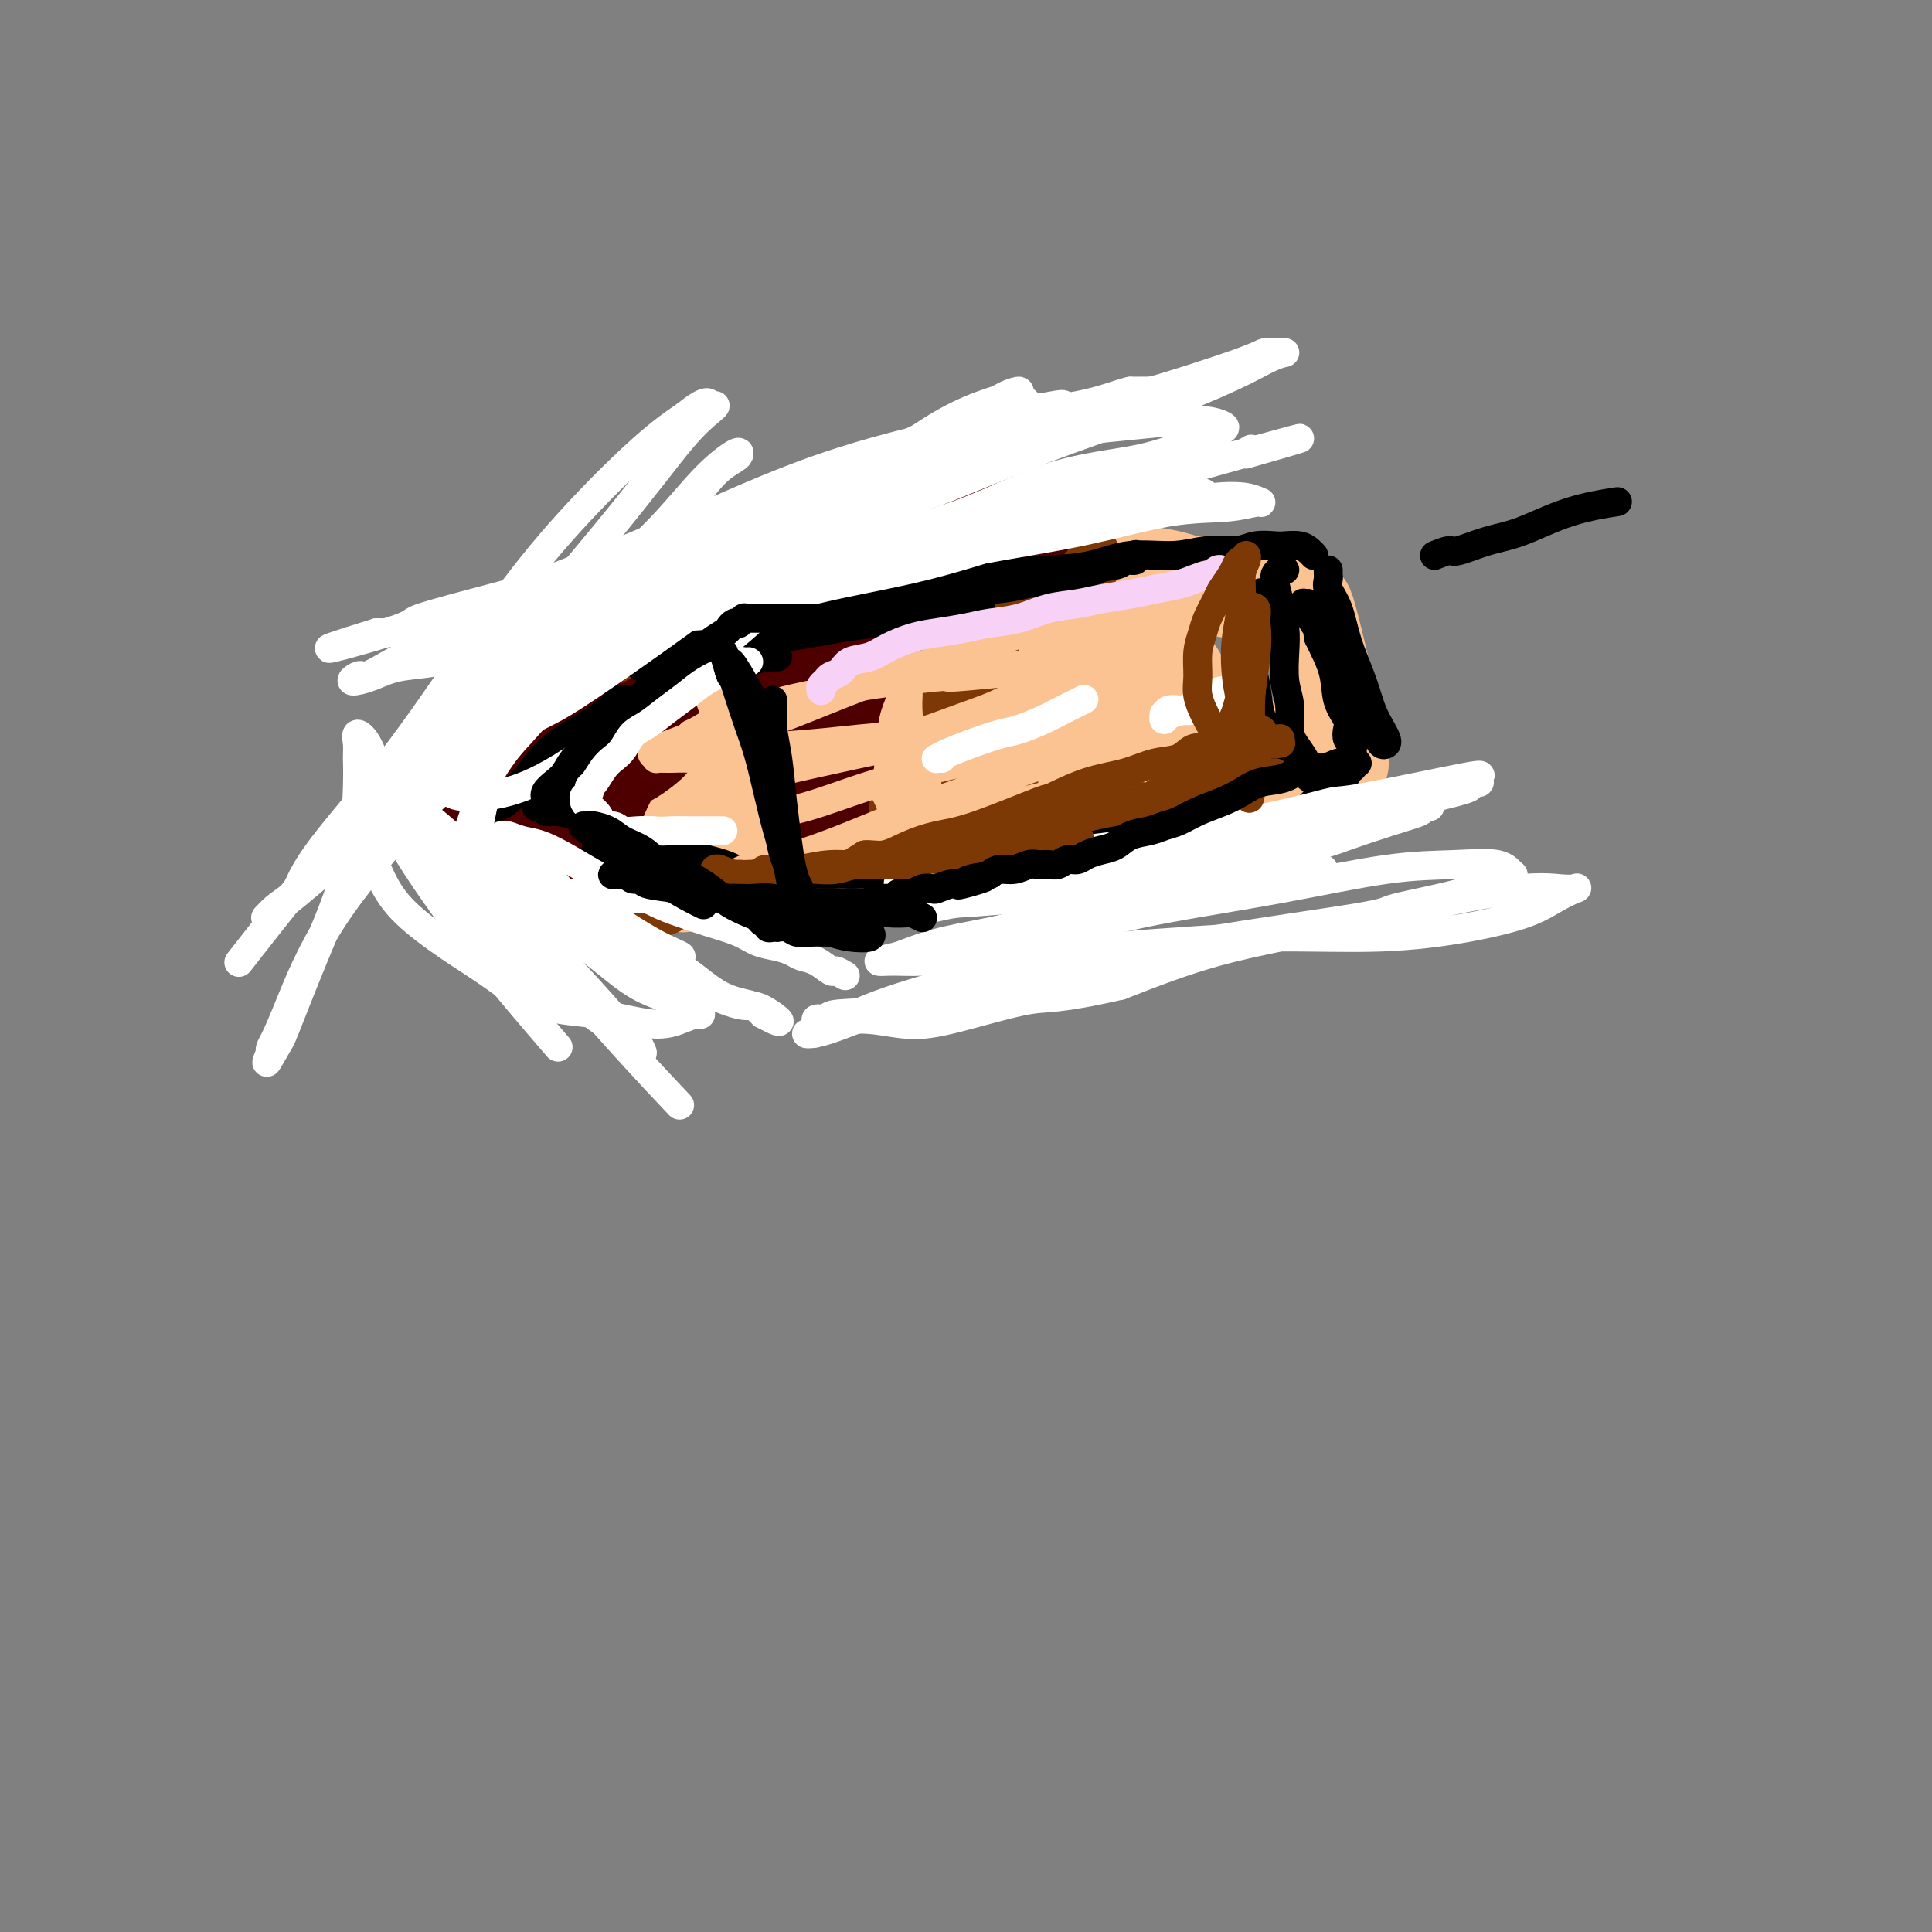 <svg viewBox='0 0 400 400' version='1.1' xmlns='http://www.w3.org/2000/svg' xmlns:xlink='http://www.w3.org/1999/xlink'><rect x="0" y="0" width="400" height="400" fill="#808080" stroke="none"/><g fill='none' stroke='#FCC392' stroke-width='20' stroke-linecap='round' stroke-linejoin='round'><path d='M145,142c-0.466,0.246 -0.931,0.491 -2,1c-1.069,0.509 -2.741,1.281 -5,2c-2.259,0.719 -5.106,1.383 -8,3c-2.894,1.617 -5.834,4.185 -9,6c-3.166,1.815 -6.559,2.875 -9,4c-2.441,1.125 -3.931,2.315 -5,3c-1.069,0.685 -1.719,0.864 -2,1c-0.281,0.136 -0.195,0.228 0,0c0.195,-0.228 0.497,-0.777 1,-1c0.503,-0.223 1.205,-0.119 3,-1c1.795,-0.881 4.682,-2.747 8,-5c3.318,-2.253 7.068,-4.893 10,-7c2.932,-2.107 5.046,-3.683 7,-5c1.954,-1.317 3.747,-2.377 5,-3c1.253,-0.623 1.966,-0.808 2,-1c0.034,-0.192 -0.612,-0.391 -1,0c-0.388,0.391 -0.519,1.371 -2,3c-1.481,1.629 -4.311,3.905 -7,7c-2.689,3.095 -5.238,7.007 -8,10c-2.762,2.993 -5.736,5.066 -8,7c-2.264,1.934 -3.816,3.729 -5,5c-1.184,1.271 -1.998,2.019 -2,2c-0.002,-0.019 0.808,-0.804 1,-1c0.192,-0.196 -0.236,0.196 0,0c0.236,-0.196 1.135,-0.981 4,-4c2.865,-3.019 7.696,-8.273 10,-11c2.304,-2.727 2.082,-2.926 2,-3c-0.082,-0.074 -0.023,-0.021 0,0c0.023,0.021 0.012,0.011 0,0'/><path d='M125,154c2.116,-2.716 -1.094,-0.006 -3,2c-1.906,2.006 -2.506,3.307 -4,5c-1.494,1.693 -3.880,3.778 -6,6c-2.120,2.222 -3.972,4.581 -6,7c-2.028,2.419 -4.231,4.897 -5,6c-0.769,1.103 -0.103,0.832 0,1c0.103,0.168 -0.357,0.776 0,1c0.357,0.224 1.531,0.064 2,0c0.469,-0.064 0.235,-0.032 0,0'/><path d='M121,181c1.227,-0.025 2.453,-0.049 3,0c0.547,0.049 0.413,0.172 2,0c1.587,-0.172 4.895,-0.638 8,-1c3.105,-0.362 6.007,-0.619 9,-1c2.993,-0.381 6.077,-0.887 9,-1c2.923,-0.113 5.684,0.166 8,0c2.316,-0.166 4.187,-0.777 6,-1c1.813,-0.223 3.567,-0.056 4,0c0.433,0.056 -0.456,0.002 -1,0c-0.544,-0.002 -0.743,0.047 -1,0c-0.257,-0.047 -0.573,-0.192 -3,0c-2.427,0.192 -6.965,0.721 -9,1c-2.035,0.279 -1.567,0.309 -5,1c-3.433,0.691 -10.766,2.041 -15,3c-4.234,0.959 -5.367,1.525 -7,2c-1.633,0.475 -3.764,0.860 -5,1c-1.236,0.140 -1.576,0.035 -2,0c-0.424,-0.035 -0.932,0.001 -1,0c-0.068,-0.001 0.305,-0.039 1,0c0.695,0.039 1.714,0.154 2,0c0.286,-0.154 -0.160,-0.577 2,-1c2.160,-0.423 6.928,-0.845 10,-1c3.072,-0.155 4.449,-0.044 5,0c0.551,0.044 0.275,0.022 0,0'/><path d='M132,141c0.357,-0.303 0.713,-0.606 1,-1c0.287,-0.394 0.503,-0.879 1,-1c0.497,-0.121 1.274,0.122 2,0c0.726,-0.122 1.401,-0.609 2,-1c0.599,-0.391 1.121,-0.685 2,-1c0.879,-0.315 2.115,-0.652 3,-1c0.885,-0.348 1.419,-0.708 2,-1c0.581,-0.292 1.208,-0.515 2,-1c0.792,-0.485 1.747,-1.230 3,-2c1.253,-0.770 2.804,-1.564 4,-2c1.196,-0.436 2.038,-0.513 3,-1c0.962,-0.487 2.045,-1.386 3,-2c0.955,-0.614 1.783,-0.945 2,-1c0.217,-0.055 -0.177,0.166 0,0c0.177,-0.166 0.926,-0.718 1,-1c0.074,-0.282 -0.526,-0.293 -1,0c-0.474,0.293 -0.822,0.890 -1,1c-0.178,0.110 -0.185,-0.268 -1,0c-0.815,0.268 -2.439,1.182 -4,2c-1.561,0.818 -3.060,1.541 -4,2c-0.940,0.459 -1.321,0.656 -2,1c-0.679,0.344 -1.655,0.837 -2,1c-0.345,0.163 -0.057,-0.005 0,0c0.057,0.005 -0.117,0.181 0,0c0.117,-0.181 0.524,-0.720 1,-1c0.476,-0.280 1.020,-0.302 2,-1c0.980,-0.698 2.397,-2.074 4,-3c1.603,-0.926 3.393,-1.403 5,-2c1.607,-0.597 3.031,-1.313 5,-2c1.969,-0.687 4.485,-1.343 7,-2'/><path d='M172,121c7.323,-3.252 5.631,-1.382 6,-1c0.369,0.382 2.800,-0.722 5,-1c2.200,-0.278 4.169,0.271 7,1c2.831,0.729 6.523,1.637 8,2c1.477,0.363 0.738,0.182 0,0'/><path d='M208,122c1.770,-0.760 3.540,-1.520 5,-2c1.460,-0.480 2.611,-0.679 4,-1c1.389,-0.321 3.015,-0.763 5,-1c1.985,-0.237 4.330,-0.270 6,0c1.670,0.270 2.666,0.842 4,1c1.334,0.158 3.005,-0.097 5,0c1.995,0.097 4.315,0.548 6,1c1.685,0.452 2.734,0.906 4,1c1.266,0.094 2.748,-0.171 4,0c1.252,0.171 2.274,0.778 3,1c0.726,0.222 1.155,0.059 2,0c0.845,-0.059 2.105,-0.016 3,0c0.895,0.016 1.423,0.003 2,0c0.577,-0.003 1.201,0.003 2,0c0.799,-0.003 1.772,-0.015 2,0c0.228,0.015 -0.289,0.059 0,0c0.289,-0.059 1.382,-0.219 2,0c0.618,0.219 0.759,0.817 1,1c0.241,0.183 0.582,-0.049 1,1c0.418,1.049 0.914,3.380 1,3c0.086,-0.380 -0.240,-3.472 1,1c1.240,4.472 4.044,16.508 5,21c0.956,4.492 0.065,1.440 0,1c-0.065,-0.440 0.696,1.731 1,3c0.304,1.269 0.152,1.634 0,2'/><path d='M277,155c1.372,5.511 -0.199,2.790 -1,2c-0.801,-0.790 -0.833,0.351 -1,1c-0.167,0.649 -0.470,0.807 -1,1c-0.530,0.193 -1.287,0.421 -2,1c-0.713,0.579 -1.380,1.510 -2,2c-0.620,0.490 -1.192,0.540 -2,1c-0.808,0.460 -1.852,1.332 -3,2c-1.148,0.668 -2.399,1.134 -4,2c-1.601,0.866 -3.552,2.134 -5,3c-1.448,0.866 -2.393,1.332 -4,2c-1.607,0.668 -3.875,1.539 -6,2c-2.125,0.461 -4.105,0.512 -6,1c-1.895,0.488 -3.705,1.413 -6,2c-2.295,0.587 -5.076,0.838 -8,1c-2.924,0.162 -5.989,0.236 -9,0c-3.011,-0.236 -5.966,-0.782 -9,-1c-3.034,-0.218 -6.147,-0.107 -9,0c-2.853,0.107 -5.447,0.211 -8,0c-2.553,-0.211 -5.065,-0.736 -8,-1c-2.935,-0.264 -6.295,-0.267 -9,0c-2.705,0.267 -4.757,0.804 -7,1c-2.243,0.196 -4.679,0.052 -7,0c-2.321,-0.052 -4.529,-0.013 -6,0c-1.471,0.013 -2.207,0.000 -3,0c-0.793,-0.000 -1.643,0.011 -2,0c-0.357,-0.011 -0.221,-0.046 0,0c0.221,0.046 0.526,0.173 1,0c0.474,-0.173 1.117,-0.644 2,-1c0.883,-0.356 2.007,-0.596 5,-1c2.993,-0.404 7.855,-0.973 14,-2c6.145,-1.027 13.572,-2.514 21,-4'/><path d='M192,169c10.860,-2.109 17.510,-3.382 24,-5c6.490,-1.618 12.821,-3.581 18,-5c5.179,-1.419 9.205,-2.293 12,-3c2.795,-0.707 4.360,-1.247 6,-2c1.640,-0.753 3.355,-1.720 4,-2c0.645,-0.280 0.220,0.125 0,0c-0.220,-0.125 -0.235,-0.781 -1,-1c-0.765,-0.219 -2.278,-0.002 -5,0c-2.722,0.002 -6.651,-0.212 -11,0c-4.349,0.212 -9.117,0.848 -15,1c-5.883,0.152 -12.882,-0.181 -19,0c-6.118,0.181 -11.356,0.876 -17,1c-5.644,0.124 -11.695,-0.322 -16,0c-4.305,0.322 -6.863,1.410 -9,2c-2.137,0.590 -3.851,0.680 -5,1c-1.149,0.320 -1.731,0.871 -2,1c-0.269,0.129 -0.223,-0.162 0,0c0.223,0.162 0.623,0.777 1,1c0.377,0.223 0.730,0.054 3,0c2.270,-0.054 6.459,0.006 12,0c5.541,-0.006 12.436,-0.078 20,-1c7.564,-0.922 15.796,-2.694 22,-4c6.204,-1.306 10.379,-2.147 14,-3c3.621,-0.853 6.690,-1.719 9,-3c2.310,-1.281 3.863,-2.975 5,-4c1.137,-1.025 1.859,-1.379 2,-2c0.141,-0.621 -0.299,-1.509 -1,-2c-0.701,-0.491 -1.662,-0.585 -4,-1c-2.338,-0.415 -6.053,-1.150 -11,-1c-4.947,0.150 -11.128,1.186 -18,2c-6.872,0.814 -14.436,1.407 -22,2'/><path d='M188,141c-10.235,1.342 -15.821,2.696 -21,4c-5.179,1.304 -9.949,2.558 -14,4c-4.051,1.442 -7.381,3.073 -10,4c-2.619,0.927 -4.527,1.149 -6,2c-1.473,0.851 -2.510,2.332 -3,3c-0.490,0.668 -0.432,0.522 1,1c1.432,0.478 4.240,1.579 6,2c1.760,0.421 2.474,0.161 5,0c2.526,-0.161 6.864,-0.224 12,-1c5.136,-0.776 11.071,-2.266 17,-4c5.929,-1.734 11.852,-3.711 18,-6c6.148,-2.289 12.522,-4.889 16,-7c3.478,-2.111 4.059,-3.733 5,-5c0.941,-1.267 2.240,-2.178 3,-3c0.760,-0.822 0.979,-1.554 1,-2c0.021,-0.446 -0.157,-0.606 -1,-1c-0.843,-0.394 -2.351,-1.022 -5,-1c-2.649,0.022 -6.439,0.695 -11,2c-4.561,1.305 -9.892,3.242 -16,6c-6.108,2.758 -12.994,6.336 -19,10c-6.006,3.664 -11.133,7.413 -15,10c-3.867,2.587 -6.473,4.014 -8,5c-1.527,0.986 -1.973,1.533 -2,2c-0.027,0.467 0.365,0.854 1,1c0.635,0.146 1.511,0.050 3,0c1.489,-0.050 3.590,-0.053 8,-1c4.410,-0.947 11.129,-2.837 18,-5c6.871,-2.163 13.893,-4.601 21,-7c7.107,-2.399 14.298,-4.761 20,-7c5.702,-2.239 9.915,-4.354 13,-6c3.085,-1.646 5.043,-2.823 7,-4'/><path d='M232,137c12.683,-4.667 4.891,-1.834 2,-1c-2.891,0.834 -0.880,-0.332 0,-1c0.880,-0.668 0.631,-0.839 -1,0c-1.631,0.839 -4.642,2.686 -7,4c-2.358,1.314 -4.061,2.094 -12,6c-7.939,3.906 -22.112,10.937 -28,14c-5.888,3.063 -3.489,2.158 -3,2c0.489,-0.158 -0.932,0.431 -2,1c-1.068,0.569 -1.782,1.118 -2,1c-0.218,-0.118 0.061,-0.903 0,-1c-0.061,-0.097 -0.463,0.496 0,0c0.463,-0.496 1.789,-2.080 3,-4c1.211,-1.920 2.306,-4.178 3,-7c0.694,-2.822 0.989,-6.210 1,-9c0.011,-2.790 -0.260,-4.983 -1,-7c-0.740,-2.017 -1.949,-3.857 -4,-5c-2.051,-1.143 -4.945,-1.587 -8,-1c-3.055,0.587 -6.272,2.206 -9,4c-2.728,1.794 -4.968,3.762 -8,6c-3.032,2.238 -6.856,4.744 -10,7c-3.144,2.256 -5.607,4.260 -7,6c-1.393,1.740 -1.716,3.216 -2,4c-0.284,0.784 -0.528,0.877 0,1c0.528,0.123 1.829,0.278 4,0c2.171,-0.278 5.213,-0.989 9,-2c3.787,-1.011 8.319,-2.324 14,-4c5.681,-1.676 12.511,-3.717 19,-6c6.489,-2.283 12.636,-4.808 18,-7c5.364,-2.192 9.944,-4.052 14,-5c4.056,-0.948 7.587,-0.985 10,-1c2.413,-0.015 3.706,-0.007 5,0'/><path d='M230,132c2.500,-0.167 1.250,-0.083 0,0'/></g>
<g fill='none' stroke='#7C3805' stroke-width='20' stroke-linecap='round' stroke-linejoin='round'><path d='M179,114c-0.318,-0.390 -0.636,-0.780 -1,-1c-0.364,-0.220 -0.773,-0.270 -1,0c-0.227,0.270 -0.272,0.861 -1,1c-0.728,0.139 -2.137,-0.175 -3,0c-0.863,0.175 -1.178,0.838 -2,1c-0.822,0.162 -2.151,-0.179 -3,0c-0.849,0.179 -1.216,0.877 -2,1c-0.784,0.123 -1.983,-0.329 -3,0c-1.017,0.329 -1.850,1.438 -3,2c-1.150,0.562 -2.615,0.577 -4,1c-1.385,0.423 -2.691,1.253 -4,2c-1.309,0.747 -2.623,1.410 -4,2c-1.377,0.590 -2.819,1.105 -4,2c-1.181,0.895 -2.101,2.168 -3,3c-0.899,0.832 -1.778,1.221 -3,2c-1.222,0.779 -2.789,1.948 -4,3c-1.211,1.052 -2.067,1.987 -3,3c-0.933,1.013 -1.945,2.106 -3,3c-1.055,0.894 -2.155,1.590 -3,2c-0.845,0.410 -1.437,0.533 -2,1c-0.563,0.467 -1.099,1.279 -2,2c-0.901,0.721 -2.166,1.351 -3,2c-0.834,0.649 -1.235,1.317 -2,2c-0.765,0.683 -1.893,1.380 -3,2c-1.107,0.620 -2.195,1.163 -3,2c-0.805,0.837 -1.329,1.967 -2,3c-0.671,1.033 -1.488,1.971 -2,3c-0.512,1.029 -0.718,2.151 -1,3c-0.282,0.849 -0.641,1.424 -1,2'/><path d='M104,163c-1.107,2.300 -0.874,2.552 -1,3c-0.126,0.448 -0.612,1.094 -1,2c-0.388,0.906 -0.677,2.074 -1,3c-0.323,0.926 -0.679,1.610 -1,2c-0.321,0.390 -0.607,0.487 -1,1c-0.393,0.513 -0.895,1.443 -1,2c-0.105,0.557 0.186,0.741 0,1c-0.186,0.259 -0.849,0.591 -1,1c-0.151,0.409 0.211,0.893 0,1c-0.211,0.107 -0.994,-0.165 -1,0c-0.006,0.165 0.764,0.766 1,1c0.236,0.234 -0.063,0.101 0,0c0.063,-0.101 0.488,-0.172 1,0c0.512,0.172 1.113,0.586 2,1c0.887,0.414 2.061,0.829 3,1c0.939,0.171 1.643,0.097 3,0c1.357,-0.097 3.365,-0.219 5,0c1.635,0.219 2.896,0.777 4,1c1.104,0.223 2.052,0.112 3,0'/><path d='M118,183c3.703,0.618 1.962,0.165 2,0c0.038,-0.165 1.855,-0.040 3,0c1.145,0.040 1.616,-0.003 2,0c0.384,0.003 0.680,0.053 1,0c0.320,-0.053 0.664,-0.210 1,0c0.336,0.210 0.663,0.788 1,1c0.337,0.212 0.682,0.057 1,0c0.318,-0.057 0.609,-0.015 1,0c0.391,0.015 0.883,0.004 1,0c0.117,-0.004 -0.142,-0.001 0,0c0.142,0.001 0.683,0.000 1,0c0.317,-0.000 0.408,0.000 1,0c0.592,-0.000 1.683,-0.001 2,0c0.317,0.001 -0.141,0.004 0,0c0.141,-0.004 0.882,-0.015 1,0c0.118,0.015 -0.388,0.056 -1,0c-0.612,-0.056 -1.332,-0.207 -2,0c-0.668,0.207 -1.284,0.774 -2,1c-0.716,0.226 -1.532,0.112 -2,0c-0.468,-0.112 -0.588,-0.223 -1,0c-0.412,0.223 -1.118,0.778 -1,1c0.118,0.222 1.059,0.111 2,0'/><path d='M129,186c-1.000,0.333 -0.500,0.167 0,0'/><path d='M162,124c0.024,0.832 0.048,1.663 0,2c-0.048,0.337 -0.169,0.178 0,2c0.169,1.822 0.626,5.623 1,9c0.374,3.377 0.664,6.329 1,8c0.336,1.671 0.717,2.062 1,4c0.283,1.938 0.468,5.423 1,8c0.532,2.577 1.411,4.244 2,6c0.589,1.756 0.887,3.599 1,5c0.113,1.401 0.042,2.359 0,3c-0.042,0.641 -0.054,0.966 0,1c0.054,0.034 0.173,-0.221 0,-1c-0.173,-0.779 -0.639,-2.081 -1,-4c-0.361,-1.919 -0.619,-4.453 -1,-7c-0.381,-2.547 -0.887,-5.106 -1,-8c-0.113,-2.894 0.165,-6.122 0,-9c-0.165,-2.878 -0.773,-5.405 -1,-7c-0.227,-1.595 -0.072,-2.256 0,-3c0.072,-0.744 0.060,-1.571 0,-2c-0.060,-0.429 -0.167,-0.462 0,0c0.167,0.462 0.608,1.418 1,4c0.392,2.582 0.736,6.790 1,11c0.264,4.210 0.449,8.424 1,12c0.551,3.576 1.467,6.515 2,9c0.533,2.485 0.682,4.515 1,5c0.318,0.485 0.805,-0.576 1,-1c0.195,-0.424 0.097,-0.212 0,0'/><path d='M197,104c-0.089,0.529 -0.177,1.059 0,2c0.177,0.941 0.621,2.294 1,4c0.379,1.706 0.694,3.766 1,6c0.306,2.234 0.604,4.643 1,8c0.396,3.357 0.891,7.661 1,11c0.109,3.339 -0.167,5.714 0,8c0.167,2.286 0.778,4.482 1,6c0.222,1.518 0.055,2.357 0,3c-0.055,0.643 0.000,1.089 0,1c-0.000,-0.089 -0.056,-0.711 0,-1c0.056,-0.289 0.225,-0.243 0,-1c-0.225,-0.757 -0.845,-2.317 -1,-4c-0.155,-1.683 0.155,-3.489 0,-5c-0.155,-1.511 -0.774,-2.725 -1,-4c-0.226,-1.275 -0.057,-2.609 0,-3c0.057,-0.391 0.003,0.161 0,0c-0.003,-0.161 0.044,-1.037 0,-1c-0.044,0.037 -0.181,0.986 0,2c0.181,1.014 0.678,2.093 1,4c0.322,1.907 0.468,4.643 1,7c0.532,2.357 1.449,4.334 2,7c0.551,2.666 0.736,6.021 1,9c0.264,2.979 0.607,5.582 1,8c0.393,2.418 0.837,4.651 1,6c0.163,1.349 0.047,1.814 0,2c-0.047,0.186 -0.023,0.093 0,0'/><path d='M190,109c0.340,0.416 0.679,0.833 1,1c0.321,0.167 0.622,0.085 1,0c0.378,-0.085 0.832,-0.173 2,0c1.168,0.173 3.051,0.606 5,1c1.949,0.394 3.964,0.750 6,1c2.036,0.250 4.091,0.394 6,1c1.909,0.606 3.671,1.676 5,2c1.329,0.324 2.227,-0.096 3,0c0.773,0.096 1.423,0.708 2,1c0.577,0.292 1.082,0.263 1,0c-0.082,-0.263 -0.751,-0.760 -2,-1c-1.249,-0.240 -3.078,-0.222 -5,0c-1.922,0.222 -3.938,0.647 -6,1c-2.062,0.353 -4.172,0.635 -6,1c-1.828,0.365 -3.374,0.815 -5,1c-1.626,0.185 -3.331,0.105 -5,0c-1.669,-0.105 -3.301,-0.236 -5,0c-1.699,0.236 -3.464,0.837 -5,1c-1.536,0.163 -2.842,-0.114 -4,0c-1.158,0.114 -2.166,0.618 -3,1c-0.834,0.382 -1.494,0.641 -2,1c-0.506,0.359 -0.859,0.817 -1,1c-0.141,0.183 -0.071,0.092 0,0'/></g>
<g fill='none' stroke='#4E0000' stroke-width='20' stroke-linecap='round' stroke-linejoin='round'><path d='M213,108c-0.828,0.024 -1.657,0.048 -2,0c-0.343,-0.048 -0.201,-0.167 -1,0c-0.799,0.167 -2.539,0.619 -4,1c-1.461,0.381 -2.644,0.691 -4,1c-1.356,0.309 -2.886,0.618 -4,1c-1.114,0.382 -1.811,0.837 -3,1c-1.189,0.163 -2.870,0.033 -4,0c-1.130,-0.033 -1.709,0.032 -3,0c-1.291,-0.032 -3.294,-0.160 -5,0c-1.706,0.160 -3.115,0.607 -5,1c-1.885,0.393 -4.246,0.732 -6,1c-1.754,0.268 -2.902,0.465 -4,1c-1.098,0.535 -2.148,1.407 -3,2c-0.852,0.593 -1.508,0.907 -2,2c-0.492,1.093 -0.820,2.964 -1,5c-0.180,2.036 -0.213,4.235 0,7c0.213,2.765 0.673,6.096 1,9c0.327,2.904 0.522,5.383 1,8c0.478,2.617 1.239,5.373 2,8c0.761,2.627 1.524,5.125 2,7c0.476,1.875 0.667,3.125 1,4c0.333,0.875 0.810,1.373 1,2c0.190,0.627 0.095,1.384 0,1c-0.095,-0.384 -0.190,-1.907 0,-4c0.190,-2.093 0.667,-4.756 1,-8c0.333,-3.244 0.524,-7.070 1,-10c0.476,-2.930 1.238,-4.965 2,-7'/><path d='M174,141c0.771,-5.594 0.698,-5.079 1,-6c0.302,-0.921 0.979,-3.278 1,-5c0.021,-1.722 -0.615,-2.809 -1,-4c-0.385,-1.191 -0.518,-2.487 -1,-4c-0.482,-1.513 -1.311,-3.243 -2,-4c-0.689,-0.757 -1.237,-0.541 -2,-1c-0.763,-0.459 -1.741,-1.593 -3,-2c-1.259,-0.407 -2.798,-0.088 -4,0c-1.202,0.088 -2.066,-0.055 -4,0c-1.934,0.055 -4.938,0.309 -8,1c-3.062,0.691 -6.183,1.820 -9,3c-2.817,1.180 -5.331,2.411 -8,4c-2.669,1.589 -5.495,3.536 -8,6c-2.505,2.464 -4.689,5.444 -7,8c-2.311,2.556 -4.748,4.690 -7,7c-2.252,2.310 -4.319,4.798 -6,7c-1.681,2.202 -2.977,4.117 -4,6c-1.023,1.883 -1.775,3.733 -2,5c-0.225,1.267 0.075,1.952 0,3c-0.075,1.048 -0.526,2.459 -1,3c-0.474,0.541 -0.970,0.213 -1,0c-0.030,-0.213 0.405,-0.312 1,-1c0.595,-0.688 1.350,-1.966 2,-3c0.650,-1.034 1.196,-1.825 3,-4c1.804,-2.175 4.867,-5.736 7,-9c2.133,-3.264 3.337,-6.232 5,-9c1.663,-2.768 3.785,-5.336 5,-7c1.215,-1.664 1.521,-2.426 2,-3c0.479,-0.574 1.129,-0.962 1,-1c-0.129,-0.038 -1.037,0.275 -2,1c-0.963,0.725 -1.982,1.863 -3,3'/><path d='M119,135c-1.457,1.742 -3.098,4.598 -5,8c-1.902,3.402 -4.065,7.352 -6,11c-1.935,3.648 -3.644,6.995 -5,10c-1.356,3.005 -2.361,5.668 -3,8c-0.639,2.332 -0.912,4.332 -1,5c-0.088,0.668 0.009,0.002 0,0c-0.009,-0.002 -0.123,0.660 0,1c0.123,0.340 0.485,0.359 1,0c0.515,-0.359 1.183,-1.097 2,-2c0.817,-0.903 1.782,-1.970 3,-3c1.218,-1.030 2.688,-2.023 4,-3c1.312,-0.977 2.465,-1.938 4,-3c1.535,-1.062 3.450,-2.224 5,-3c1.550,-0.776 2.734,-1.166 4,-2c1.266,-0.834 2.612,-2.111 4,-3c1.388,-0.889 2.817,-1.391 4,-2c1.183,-0.609 2.121,-1.325 3,-2c0.879,-0.675 1.698,-1.308 2,-2c0.302,-0.692 0.088,-1.443 0,-2c-0.088,-0.557 -0.050,-0.919 0,-1c0.050,-0.081 0.110,0.118 0,0c-0.110,-0.118 -0.392,-0.552 -1,0c-0.608,0.552 -1.542,2.089 -3,4c-1.458,1.911 -3.441,4.196 -5,7c-1.559,2.804 -2.694,6.125 -4,9c-1.306,2.875 -2.785,5.302 -4,7c-1.215,1.698 -2.168,2.665 -3,4c-0.832,1.335 -1.543,3.038 -2,4c-0.457,0.962 -0.662,1.182 -1,2c-0.338,0.818 -0.811,2.234 -1,3c-0.189,0.766 -0.095,0.883 0,1'/><path d='M111,191c-2.155,5.036 -0.042,2.625 1,2c1.042,-0.625 1.012,0.536 1,1c-0.012,0.464 -0.006,0.232 0,0'/></g>
<g fill='none' stroke='#000000' stroke-width='6' stroke-linecap='round' stroke-linejoin='round'><path d='M272,115c-0.278,-0.310 -0.556,-0.620 -1,-1c-0.444,-0.380 -1.054,-0.830 -2,-1c-0.946,-0.170 -2.229,-0.061 -3,0c-0.771,0.061 -1.031,0.073 -2,0c-0.969,-0.073 -2.648,-0.232 -4,0c-1.352,0.232 -2.378,0.853 -4,1c-1.622,0.147 -3.840,-0.182 -6,0c-2.160,0.182 -4.262,0.873 -7,1c-2.738,0.127 -6.113,-0.312 -9,0c-2.887,0.312 -5.285,1.373 -8,2c-2.715,0.627 -5.746,0.820 -9,1c-3.254,0.180 -6.729,0.349 -10,1c-3.271,0.651 -6.337,1.786 -9,2c-2.663,0.214 -4.922,-0.493 -7,0c-2.078,0.493 -3.973,2.185 -6,3c-2.027,0.815 -4.186,0.753 -6,1c-1.814,0.247 -3.284,0.803 -4,1c-0.716,0.197 -0.679,0.036 -1,0c-0.321,-0.036 -1.000,0.054 -1,0c0.000,-0.054 0.681,-0.252 1,0c0.319,0.252 0.278,0.952 1,1c0.722,0.048 2.206,-0.558 4,-1c1.794,-0.442 3.897,-0.721 6,-1'/><path d='M185,125c2.705,-0.572 4.469,-1.501 8,-2c3.531,-0.499 8.829,-0.569 13,-1c4.171,-0.431 7.216,-1.225 10,-2c2.784,-0.775 5.306,-1.532 8,-2c2.694,-0.468 5.560,-0.648 7,-1c1.440,-0.352 1.455,-0.875 2,-1c0.545,-0.125 1.620,0.147 2,0c0.380,-0.147 0.063,-0.713 0,-1c-0.063,-0.287 0.126,-0.294 0,0c-0.126,0.294 -0.568,0.890 -1,1c-0.432,0.110 -0.853,-0.265 -2,0c-1.147,0.265 -3.020,1.172 -5,2c-1.980,0.828 -4.066,1.577 -7,2c-2.934,0.423 -6.714,0.518 -10,1c-3.286,0.482 -6.077,1.350 -9,2c-2.923,0.650 -5.977,1.081 -9,2c-3.023,0.919 -6.016,2.326 -9,3c-2.984,0.674 -5.958,0.614 -9,1c-3.042,0.386 -6.153,1.217 -9,2c-2.847,0.783 -5.429,1.517 -8,2c-2.571,0.483 -5.131,0.716 -7,1c-1.869,0.284 -3.048,0.619 -4,1c-0.952,0.381 -1.677,0.809 -2,1c-0.323,0.191 -0.244,0.146 0,0c0.244,-0.146 0.654,-0.393 2,-1c1.346,-0.607 3.629,-1.575 6,-2c2.371,-0.425 4.831,-0.307 10,-1c5.169,-0.693 13.048,-2.198 17,-3c3.952,-0.802 3.976,-0.901 4,-1'/><path d='M183,128c7.278,-1.475 6.973,-1.663 8,-2c1.027,-0.337 3.384,-0.822 5,-1c1.616,-0.178 2.489,-0.049 3,0c0.511,0.049 0.659,0.019 1,0c0.341,-0.019 0.874,-0.028 1,0c0.126,0.028 -0.156,0.091 -1,0c-0.844,-0.091 -2.249,-0.337 -4,0c-1.751,0.337 -3.849,1.256 -6,2c-2.151,0.744 -4.356,1.313 -9,2c-4.644,0.687 -11.729,1.494 -15,2c-3.271,0.506 -2.729,0.713 -4,1c-1.271,0.287 -4.355,0.654 -7,1c-2.645,0.346 -4.849,0.671 -7,1c-2.151,0.329 -4.248,0.663 -6,1c-1.752,0.337 -3.160,0.678 -4,1c-0.840,0.322 -1.111,0.625 -2,1c-0.889,0.375 -2.397,0.821 -3,1c-0.603,0.179 -0.302,0.089 0,0'/><path d='M145,128c-0.401,0.784 -0.803,1.569 -1,2c-0.197,0.431 -0.190,0.509 -1,2c-0.810,1.491 -2.436,4.396 -4,7c-1.564,2.604 -3.064,4.907 -5,7c-1.936,2.093 -4.308,3.977 -6,6c-1.692,2.023 -2.705,4.187 -4,6c-1.295,1.813 -2.874,3.277 -4,4c-1.126,0.723 -1.799,0.705 -2,1c-0.201,0.295 0.071,0.904 0,1c-0.071,0.096 -0.485,-0.319 0,-1c0.485,-0.681 1.871,-1.626 3,-3c1.129,-1.374 2.003,-3.177 3,-5c0.997,-1.823 2.117,-3.667 3,-5c0.883,-1.333 1.530,-2.157 2,-3c0.470,-0.843 0.765,-1.707 1,-2c0.235,-0.293 0.412,-0.016 0,0c-0.412,0.016 -1.414,-0.228 -2,0c-0.586,0.228 -0.757,0.930 -2,2c-1.243,1.070 -3.558,2.510 -6,4c-2.442,1.490 -5.013,3.031 -7,5c-1.987,1.969 -3.392,4.367 -5,6c-1.608,1.633 -3.421,2.499 -4,3c-0.579,0.501 0.075,0.635 0,1c-0.075,0.365 -0.879,0.961 -1,1c-0.121,0.039 0.439,-0.481 1,-1'/><path d='M104,166c-1.156,1.575 0.455,0.511 2,-1c1.545,-1.511 3.024,-3.470 5,-5c1.976,-1.530 4.449,-2.631 6,-4c1.551,-1.369 2.179,-3.006 3,-4c0.821,-0.994 1.837,-1.345 3,-2c1.163,-0.655 2.475,-1.616 3,-2c0.525,-0.384 0.262,-0.192 0,0'/><path d='M111,167c0.338,-0.118 0.677,-0.237 1,0c0.323,0.237 0.632,0.829 1,1c0.368,0.171 0.795,-0.078 2,0c1.205,0.078 3.190,0.482 5,1c1.810,0.518 3.447,1.151 6,2c2.553,0.849 6.022,1.915 9,3c2.978,1.085 5.466,2.189 8,3c2.534,0.811 5.114,1.328 7,2c1.886,0.672 3.077,1.500 4,2c0.923,0.500 1.578,0.671 2,1c0.422,0.329 0.610,0.816 1,1c0.390,0.184 0.982,0.065 1,0c0.018,-0.065 -0.537,-0.077 -1,0c-0.463,0.077 -0.832,0.242 -1,0c-0.168,-0.242 -0.134,-0.892 -1,-1c-0.866,-0.108 -2.634,0.325 -5,0c-2.366,-0.325 -5.332,-1.408 -8,-2c-2.668,-0.592 -5.039,-0.693 -7,-1c-1.961,-0.307 -3.513,-0.819 -5,-1c-1.487,-0.181 -2.911,-0.031 -4,0c-1.089,0.031 -1.845,-0.058 -2,0c-0.155,0.058 0.289,0.261 0,0c-0.289,-0.261 -1.312,-0.987 -1,-1c0.312,-0.013 1.960,0.687 3,1c1.040,0.313 1.472,0.238 4,1c2.528,0.762 7.151,2.361 9,3c1.849,0.639 0.925,0.320 0,0'/><path d='M149,182c0.731,-0.033 1.462,-0.065 2,0c0.538,0.065 0.883,0.229 1,0c0.117,-0.229 0.006,-0.850 1,-1c0.994,-0.150 3.094,0.172 5,0c1.906,-0.172 3.618,-0.836 6,-1c2.382,-0.164 5.434,0.174 9,0c3.566,-0.174 7.646,-0.858 11,-1c3.354,-0.142 5.981,0.259 9,0c3.019,-0.259 6.431,-1.180 9,-2c2.569,-0.820 4.295,-1.541 6,-2c1.705,-0.459 3.390,-0.656 4,-1c0.610,-0.344 0.144,-0.833 0,-1c-0.144,-0.167 0.034,-0.011 0,0c-0.034,0.011 -0.280,-0.124 -1,0c-0.720,0.124 -1.913,0.505 -4,1c-2.087,0.495 -5.069,1.102 -8,2c-2.931,0.898 -5.813,2.087 -9,3c-3.187,0.913 -6.679,1.551 -10,2c-3.321,0.449 -6.472,0.709 -9,1c-2.528,0.291 -4.434,0.614 -6,1c-1.566,0.386 -2.792,0.836 -4,1c-1.208,0.164 -2.397,0.040 -3,0c-0.603,-0.040 -0.618,0.002 -1,0c-0.382,-0.002 -1.130,-0.047 -1,0c0.130,0.047 1.138,0.188 2,0c0.862,-0.188 1.578,-0.704 4,-1c2.422,-0.296 6.549,-0.370 10,-1c3.451,-0.630 6.225,-1.815 9,-3'/><path d='M181,179c5.152,-1.056 6.533,-1.196 9,-2c2.467,-0.804 6.019,-2.272 9,-3c2.981,-0.728 5.390,-0.717 8,-1c2.610,-0.283 5.422,-0.861 8,-1c2.578,-0.139 4.921,0.159 7,0c2.079,-0.159 3.893,-0.775 5,-1c1.107,-0.225 1.505,-0.057 2,0c0.495,0.057 1.085,0.005 1,0c-0.085,-0.005 -0.846,0.038 -1,0c-0.154,-0.038 0.298,-0.158 0,0c-0.298,0.158 -1.348,0.595 -3,1c-1.652,0.405 -3.907,0.778 -6,1c-2.093,0.222 -4.023,0.294 -7,1c-2.977,0.706 -7.000,2.046 -10,3c-3.000,0.954 -4.978,1.523 -7,2c-2.022,0.477 -4.088,0.861 -6,1c-1.912,0.139 -3.670,0.033 -5,0c-1.330,-0.033 -2.231,0.007 -3,0c-0.769,-0.007 -1.407,-0.059 -2,0c-0.593,0.059 -1.142,0.230 -1,0c0.142,-0.230 0.974,-0.862 2,-1c1.026,-0.138 2.247,0.219 4,0c1.753,-0.219 4.037,-1.014 7,-2c2.963,-0.986 6.603,-2.162 10,-3c3.397,-0.838 6.550,-1.338 10,-2c3.450,-0.662 7.198,-1.486 10,-2c2.802,-0.514 4.658,-0.718 7,-1c2.342,-0.282 5.171,-0.641 8,-1'/><path d='M237,168c9.887,-2.035 5.605,-1.122 5,-1c-0.605,0.122 2.466,-0.545 4,-1c1.534,-0.455 1.532,-0.697 2,-1c0.468,-0.303 1.406,-0.667 2,-1c0.594,-0.333 0.842,-0.633 1,-1c0.158,-0.367 0.225,-0.800 0,-1c-0.225,-0.200 -0.742,-0.168 -1,0c-0.258,0.168 -0.257,0.471 -1,1c-0.743,0.529 -2.232,1.285 -4,2c-1.768,0.715 -3.817,1.388 -6,2c-2.183,0.612 -4.501,1.162 -7,2c-2.499,0.838 -5.178,1.965 -8,3c-2.822,1.035 -5.788,1.980 -9,3c-3.212,1.020 -6.670,2.116 -9,3c-2.330,0.884 -3.532,1.558 -5,2c-1.468,0.442 -3.201,0.653 -4,1c-0.799,0.347 -0.665,0.832 -1,1c-0.335,0.168 -1.138,0.020 -1,0c0.138,-0.020 1.218,0.089 3,0c1.782,-0.089 4.265,-0.377 7,-1c2.735,-0.623 5.723,-1.581 9,-2c3.277,-0.419 6.842,-0.297 10,-1c3.158,-0.703 5.910,-2.230 9,-3c3.090,-0.770 6.519,-0.784 9,-1c2.481,-0.216 4.016,-0.635 6,-1c1.984,-0.365 4.419,-0.675 6,-1c1.581,-0.325 2.309,-0.664 3,-1c0.691,-0.336 1.346,-0.668 2,-1'/><path d='M259,170c10.089,-1.489 4.311,0.289 2,1c-2.311,0.711 -1.156,0.356 0,0'/><path d='M275,118c-0.013,0.349 -0.027,0.698 0,1c0.027,0.302 0.094,0.557 0,1c-0.094,0.443 -0.349,1.072 0,2c0.349,0.928 1.301,2.153 2,4c0.699,1.847 1.143,4.316 2,7c0.857,2.684 2.125,5.584 3,8c0.875,2.416 1.356,4.347 2,6c0.644,1.653 1.452,3.026 2,4c0.548,0.974 0.835,1.547 1,2c0.165,0.453 0.207,0.786 0,1c-0.207,0.214 -0.663,0.309 -1,0c-0.337,-0.309 -0.555,-1.024 -1,-2c-0.445,-0.976 -1.117,-2.215 -2,-4c-0.883,-1.785 -1.977,-4.116 -3,-6c-1.023,-1.884 -1.976,-3.321 -3,-5c-1.024,-1.679 -2.118,-3.598 -3,-5c-0.882,-1.402 -1.553,-2.286 -2,-3c-0.447,-0.714 -0.671,-1.259 -1,-2c-0.329,-0.741 -0.765,-1.677 -1,-2c-0.235,-0.323 -0.270,-0.034 0,0c0.270,0.034 0.846,-0.187 1,0c0.154,0.187 -0.112,0.781 0,1c0.112,0.219 0.604,0.063 1,1c0.396,0.937 0.698,2.969 1,5'/><path d='M273,132c1.115,2.363 2.403,4.769 3,7c0.597,2.231 0.504,4.285 1,6c0.496,1.715 1.583,3.089 2,4c0.417,0.911 0.164,1.357 0,2c-0.164,0.643 -0.240,1.481 0,2c0.240,0.519 0.796,0.717 1,1c0.204,0.283 0.054,0.649 0,1c-0.054,0.351 -0.013,0.686 0,1c0.013,0.314 -0.000,0.605 0,1c0.000,0.395 0.015,0.893 0,1c-0.015,0.107 -0.060,-0.178 0,0c0.060,0.178 0.224,0.820 0,1c-0.224,0.180 -0.836,-0.103 -1,0c-0.164,0.103 0.122,0.590 0,1c-0.122,0.410 -0.651,0.743 -1,1c-0.349,0.257 -0.519,0.439 -1,1c-0.481,0.561 -1.272,1.500 -2,2c-0.728,0.500 -1.392,0.561 -2,1c-0.608,0.439 -1.162,1.256 -2,2c-0.838,0.744 -1.962,1.415 -3,2c-1.038,0.585 -1.990,1.085 -3,2c-1.010,0.915 -2.080,2.246 -3,3c-0.920,0.754 -1.692,0.930 -2,1c-0.308,0.070 -0.154,0.035 0,0'/><path d='M266,118c-0.308,-0.085 -0.616,-0.169 -1,0c-0.384,0.169 -0.845,0.593 -1,1c-0.155,0.407 -0.003,0.799 0,1c0.003,0.201 -0.144,0.213 0,1c0.144,0.787 0.578,2.351 1,4c0.422,1.649 0.830,3.383 1,5c0.170,1.617 0.100,3.118 0,5c-0.100,1.882 -0.230,4.146 0,6c0.230,1.854 0.821,3.298 1,5c0.179,1.702 -0.053,3.660 0,5c0.053,1.340 0.393,2.061 1,3c0.607,0.939 1.482,2.096 2,3c0.518,0.904 0.680,1.554 1,2c0.320,0.446 0.798,0.689 1,1c0.202,0.311 0.129,0.691 0,1c-0.129,0.309 -0.315,0.546 -1,0c-0.685,-0.546 -1.871,-1.874 -3,-3c-1.129,-1.126 -2.201,-2.051 -3,-3c-0.799,-0.949 -1.325,-1.923 -2,-3c-0.675,-1.077 -1.501,-2.258 -2,-4c-0.499,-1.742 -0.673,-4.046 -1,-6c-0.327,-1.954 -0.808,-3.558 -1,-5c-0.192,-1.442 -0.096,-2.721 0,-4'/><path d='M259,133c-0.354,-3.093 -0.239,-3.324 0,-4c0.239,-0.676 0.603,-1.797 1,-3c0.397,-1.203 0.828,-2.486 1,-3c0.172,-0.514 0.086,-0.257 0,0'/></g>
<g fill='none' stroke='#FFFFFF' stroke-width='6' stroke-linecap='round' stroke-linejoin='round'><path d='M274,180c-2.054,-0.158 -4.108,-0.316 -7,0c-2.892,0.316 -6.621,1.104 -11,2c-4.379,0.896 -9.408,1.898 -14,3c-4.592,1.102 -8.746,2.304 -13,4c-4.254,1.696 -8.609,3.887 -13,6c-4.391,2.113 -8.819,4.150 -13,6c-4.181,1.850 -8.116,3.515 -12,5c-3.884,1.485 -7.718,2.790 -11,4c-3.282,1.210 -6.014,2.324 -8,3c-1.986,0.676 -3.228,0.913 -4,1c-0.772,0.087 -1.075,0.023 -1,0c0.075,-0.023 0.527,-0.005 1,0c0.473,0.005 0.967,-0.001 3,-1c2.033,-0.999 5.606,-2.990 11,-5c5.394,-2.010 12.608,-4.040 20,-6c7.392,-1.960 14.961,-3.851 22,-5c7.039,-1.149 13.547,-1.557 20,-2c6.453,-0.443 12.851,-0.923 20,-1c7.149,-0.077 15.051,0.249 22,0c6.949,-0.249 12.946,-1.072 18,-2c5.054,-0.928 9.166,-1.961 12,-3c2.834,-1.039 4.392,-2.084 6,-3c1.608,-0.916 3.268,-1.702 4,-2c0.732,-0.298 0.536,-0.107 0,0c-0.536,0.107 -1.411,0.129 -3,0c-1.589,-0.129 -3.893,-0.410 -8,0c-4.107,0.410 -10.018,1.512 -17,3c-6.982,1.488 -15.033,3.362 -23,5c-7.967,1.638 -15.848,3.039 -23,5c-7.152,1.961 -13.576,4.480 -20,7'/><path d='M232,204c-13.673,3.089 -14.857,2.311 -19,3c-4.143,0.689 -11.245,2.846 -16,4c-4.755,1.154 -7.161,1.305 -10,1c-2.839,-0.305 -6.109,-1.066 -9,-1c-2.891,0.066 -5.401,0.959 -7,1c-1.599,0.041 -2.286,-0.771 -2,-1c0.286,-0.229 1.544,0.123 2,0c0.456,-0.123 0.110,-0.723 2,-1c1.890,-0.277 6.015,-0.232 11,-1c4.985,-0.768 10.831,-2.351 18,-4c7.169,-1.649 15.661,-3.365 23,-5c7.339,-1.635 13.523,-3.191 24,-5c10.477,-1.809 25.245,-3.872 32,-5c6.755,-1.128 5.496,-1.319 8,-2c2.504,-0.681 8.771,-1.850 13,-3c4.229,-1.150 6.419,-2.280 8,-3c1.581,-0.720 2.553,-1.029 3,-1c0.447,0.029 0.369,0.398 0,0c-0.369,-0.398 -1.028,-1.563 -3,-2c-1.972,-0.437 -5.258,-0.148 -9,0c-3.742,0.148 -7.940,0.154 -14,1c-6.060,0.846 -13.983,2.531 -22,4c-8.017,1.469 -16.127,2.723 -23,4c-6.873,1.277 -12.508,2.577 -18,4c-5.492,1.423 -10.841,2.971 -15,4c-4.159,1.029 -7.128,1.541 -10,2c-2.872,0.459 -5.646,0.865 -8,1c-2.354,0.135 -4.288,-0.002 -6,0c-1.712,0.002 -3.204,0.143 -3,0c0.204,-0.143 2.102,-0.572 4,-1'/><path d='M186,198c1.961,-0.707 4.863,-1.975 9,-3c4.137,-1.025 9.508,-1.809 14,-3c4.492,-1.191 8.104,-2.790 13,-4c4.896,-1.210 11.077,-2.033 16,-3c4.923,-0.967 8.587,-2.080 15,-4c6.413,-1.920 15.573,-4.648 20,-6c4.427,-1.352 4.120,-1.329 6,-2c1.880,-0.671 5.946,-2.037 9,-3c3.054,-0.963 5.097,-1.524 6,-2c0.903,-0.476 0.668,-0.865 1,-1c0.332,-0.135 1.233,-0.014 1,0c-0.233,0.014 -1.599,-0.078 -4,0c-2.401,0.078 -5.837,0.327 -10,1c-4.163,0.673 -9.053,1.770 -14,3c-4.947,1.230 -9.952,2.592 -15,4c-5.048,1.408 -10.139,2.864 -15,4c-4.861,1.136 -9.492,1.954 -14,3c-4.508,1.046 -8.893,2.319 -13,3c-4.107,0.681 -7.935,0.771 -11,1c-3.065,0.229 -5.366,0.598 -7,1c-1.634,0.402 -2.599,0.837 -3,1c-0.401,0.163 -0.236,0.054 0,0c0.236,-0.054 0.543,-0.052 1,0c0.457,0.052 1.062,0.154 2,0c0.938,-0.154 2.207,-0.563 5,-1c2.793,-0.437 7.109,-0.901 12,-2c4.891,-1.099 10.358,-2.833 15,-4c4.642,-1.167 8.461,-1.766 14,-3c5.539,-1.234 12.799,-3.101 20,-5c7.201,-1.899 14.343,-3.828 20,-5c5.657,-1.172 9.828,-1.586 14,-2'/><path d='M293,166c17.522,-4.019 9.827,-3.067 8,-3c-1.827,0.067 2.215,-0.752 4,-1c1.785,-0.248 1.313,0.076 1,0c-0.313,-0.076 -0.467,-0.551 0,-1c0.467,-0.449 1.556,-0.872 -3,0c-4.556,0.872 -14.756,3.038 -20,4c-5.244,0.962 -5.531,0.719 -7,1c-1.469,0.281 -4.121,1.086 -8,2c-3.879,0.914 -8.987,1.935 -14,3c-5.013,1.065 -9.932,2.173 -15,3c-5.068,0.827 -10.285,1.375 -15,2c-4.715,0.625 -8.930,1.329 -13,2c-4.070,0.671 -7.997,1.308 -11,2c-3.003,0.692 -5.083,1.438 -7,2c-1.917,0.562 -3.672,0.939 -5,1c-1.328,0.061 -2.228,-0.195 -2,0c0.228,0.195 1.584,0.841 4,1c2.416,0.159 5.891,-0.168 10,0c4.109,0.168 8.853,0.829 13,1c4.147,0.171 7.695,-0.150 12,0c4.305,0.150 9.365,0.772 13,1c3.635,0.228 5.846,0.061 8,0c2.154,-0.061 4.251,-0.016 5,0c0.749,0.016 0.151,0.004 0,0c-0.151,-0.004 0.145,-0.001 0,0c-0.145,0.001 -0.731,0.000 -3,0c-2.269,-0.000 -6.220,-0.000 -10,0c-3.780,0.000 -7.390,0.000 -11,0'/><path d='M227,186c-6.468,-0.061 -10.637,-0.213 -15,0c-4.363,0.213 -8.921,0.790 -14,1c-5.079,0.210 -10.678,0.052 -16,0c-5.322,-0.052 -10.366,0.001 -15,0c-4.634,-0.001 -8.856,-0.058 -13,0c-4.144,0.058 -8.208,0.229 -12,0c-3.792,-0.229 -7.310,-0.860 -10,-1c-2.690,-0.140 -4.550,0.211 -7,0c-2.450,-0.211 -5.490,-0.985 -7,-1c-1.510,-0.015 -1.490,0.728 -2,1c-0.510,0.272 -1.549,0.073 -2,0c-0.451,-0.073 -0.314,-0.020 0,0c0.314,0.020 0.804,0.006 1,0c0.196,-0.006 0.098,-0.003 0,0'/><path d='M175,202c-0.802,-0.477 -1.604,-0.954 -2,-1c-0.396,-0.046 -0.387,0.338 -1,0c-0.613,-0.338 -1.847,-1.399 -3,-2c-1.153,-0.601 -2.225,-0.741 -3,-1c-0.775,-0.259 -1.255,-0.635 -2,-1c-0.745,-0.365 -1.756,-0.717 -3,-1c-1.244,-0.283 -2.722,-0.497 -4,-1c-1.278,-0.503 -2.358,-1.294 -4,-2c-1.642,-0.706 -3.847,-1.328 -6,-2c-2.153,-0.672 -4.255,-1.394 -6,-2c-1.745,-0.606 -3.135,-1.098 -5,-2c-1.865,-0.902 -4.207,-2.216 -6,-3c-1.793,-0.784 -3.037,-1.037 -5,-2c-1.963,-0.963 -4.645,-2.636 -7,-4c-2.355,-1.364 -4.382,-2.419 -6,-3c-1.618,-0.581 -2.826,-0.689 -4,-1c-1.174,-0.311 -2.315,-0.826 -3,-1c-0.685,-0.174 -0.914,-0.008 -1,0c-0.086,0.008 -0.029,-0.142 0,0c0.029,0.142 0.031,0.575 0,1c-0.031,0.425 -0.094,0.843 0,1c0.094,0.157 0.343,0.054 2,1c1.657,0.946 4.720,2.940 7,5c2.280,2.060 3.777,4.187 6,6c2.223,1.813 5.173,3.312 8,5c2.827,1.688 5.531,3.566 8,5c2.469,1.434 4.703,2.426 7,4c2.297,1.574 4.657,3.731 7,5c2.343,1.269 4.669,1.649 6,2c1.331,0.351 1.666,0.672 2,1c0.334,0.328 0.667,0.664 1,1'/><path d='M158,210c6.215,3.346 2.252,0.210 0,-1c-2.252,-1.210 -2.793,-0.494 -5,-1c-2.207,-0.506 -6.080,-2.235 -8,-3c-1.920,-0.765 -1.888,-0.565 -3,-1c-1.112,-0.435 -3.368,-1.506 -6,-3c-2.632,-1.494 -5.640,-3.412 -8,-5c-2.360,-1.588 -4.071,-2.845 -6,-4c-1.929,-1.155 -4.076,-2.208 -6,-3c-1.924,-0.792 -3.625,-1.323 -5,-2c-1.375,-0.677 -2.423,-1.500 -3,-2c-0.577,-0.500 -0.683,-0.678 -1,-1c-0.317,-0.322 -0.844,-0.788 -1,-1c-0.156,-0.212 0.060,-0.171 1,0c0.940,0.171 2.604,0.472 4,1c1.396,0.528 2.525,1.282 4,2c1.475,0.718 3.294,1.400 5,2c1.706,0.600 3.297,1.117 5,2c1.703,0.883 3.519,2.132 5,3c1.481,0.868 2.627,1.355 4,2c1.373,0.645 2.973,1.450 4,2c1.027,0.550 1.480,0.846 2,1c0.520,0.154 1.109,0.165 1,0c-0.109,-0.165 -0.914,-0.506 -2,-1c-1.086,-0.494 -2.453,-1.141 -4,-2c-1.547,-0.859 -3.273,-1.929 -5,-3'/><path d='M130,192c-2.415,-1.420 -2.951,-1.970 -5,-3c-2.049,-1.030 -5.611,-2.538 -9,-4c-3.389,-1.462 -6.607,-2.876 -9,-4c-2.393,-1.124 -3.962,-1.957 -6,-3c-2.038,-1.043 -4.547,-2.295 -6,-3c-1.453,-0.705 -1.852,-0.864 -2,-1c-0.148,-0.136 -0.045,-0.250 0,0c0.045,0.250 0.030,0.863 0,1c-0.030,0.137 -0.077,-0.202 0,0c0.077,0.202 0.277,0.945 1,2c0.723,1.055 1.968,2.422 3,4c1.032,1.578 1.849,3.368 3,5c1.151,1.632 2.634,3.107 4,5c1.366,1.893 2.615,4.206 4,6c1.385,1.794 2.908,3.069 4,4c1.092,0.931 1.754,1.517 2,2c0.246,0.483 0.077,0.863 0,1c-0.077,0.137 -0.063,0.030 0,0c0.063,-0.030 0.176,0.015 0,0c-0.176,-0.015 -0.641,-0.091 -1,0c-0.359,0.091 -0.613,0.349 -1,0c-0.387,-0.349 -0.906,-1.305 -2,-2c-1.094,-0.695 -2.764,-1.130 -4,-2c-1.236,-0.870 -2.037,-2.175 -3,-3c-0.963,-0.825 -2.087,-1.168 -3,-2c-0.913,-0.832 -1.616,-2.151 -2,-3c-0.384,-0.849 -0.450,-1.229 -1,-2c-0.550,-0.771 -1.586,-1.935 -2,-3c-0.414,-1.065 -0.207,-2.033 0,-3'/><path d='M95,184c-0.806,-2.384 -0.321,-2.842 0,-4c0.321,-1.158 0.477,-3.014 1,-5c0.523,-1.986 1.412,-4.103 2,-6c0.588,-1.897 0.875,-3.576 2,-6c1.125,-2.424 3.087,-5.593 5,-8c1.913,-2.407 3.776,-4.052 7,-8c3.224,-3.948 7.810,-10.200 10,-13c2.190,-2.800 1.985,-2.147 3,-3c1.015,-0.853 3.251,-3.210 5,-5c1.749,-1.790 3.012,-3.013 4,-4c0.988,-0.987 1.702,-1.739 2,-2c0.298,-0.261 0.182,-0.031 0,0c-0.182,0.031 -0.428,-0.138 -1,0c-0.572,0.138 -1.468,0.583 -2,1c-0.532,0.417 -0.699,0.807 -2,2c-1.301,1.193 -3.737,3.190 -7,6c-3.263,2.810 -7.354,6.433 -11,10c-3.646,3.567 -6.849,7.079 -10,10c-3.151,2.921 -6.252,5.252 -9,8c-2.748,2.748 -5.143,5.913 -7,8c-1.857,2.087 -3.175,3.097 -4,4c-0.825,0.903 -1.155,1.698 -1,2c0.155,0.302 0.795,0.111 1,0c0.205,-0.111 -0.026,-0.142 1,-1c1.026,-0.858 3.308,-2.543 6,-5c2.692,-2.457 5.795,-5.687 10,-10c4.205,-4.313 9.511,-9.711 15,-15c5.489,-5.289 11.162,-10.469 15,-14c3.838,-3.531 5.841,-5.412 8,-7c2.159,-1.588 4.474,-2.882 6,-4c1.526,-1.118 2.263,-2.059 3,-3'/><path d='M147,112c10.165,-9.030 3.578,-3.105 1,-1c-2.578,2.105 -1.148,0.390 -1,0c0.148,-0.390 -0.985,0.545 -3,2c-2.015,1.455 -4.911,3.430 -8,6c-3.089,2.570 -6.372,5.736 -14,13c-7.628,7.264 -19.603,18.627 -25,24c-5.397,5.373 -4.218,4.758 -5,6c-0.782,1.242 -3.525,4.342 -5,6c-1.475,1.658 -1.683,1.873 -2,2c-0.317,0.127 -0.741,0.166 -1,0c-0.259,-0.166 -0.351,-0.538 0,-1c0.351,-0.462 1.144,-1.016 3,-3c1.856,-1.984 4.773,-5.400 9,-10c4.227,-4.600 9.764,-10.386 15,-16c5.236,-5.614 10.170,-11.056 14,-15c3.830,-3.944 6.557,-6.392 8,-8c1.443,-1.608 1.602,-2.378 2,-3c0.398,-0.622 1.033,-1.095 1,-1c-0.033,0.095 -0.736,0.758 -1,1c-0.264,0.242 -0.091,0.062 -1,1c-0.909,0.938 -2.901,2.995 -7,7c-4.099,4.005 -10.305,9.957 -16,16c-5.695,6.043 -10.878,12.176 -16,18c-5.122,5.824 -10.182,11.339 -14,15c-3.818,3.661 -6.393,5.467 -8,7c-1.607,1.533 -2.245,2.792 -2,3c0.245,0.208 1.374,-0.636 4,-3c2.626,-2.364 6.750,-6.247 12,-11c5.250,-4.753 11.625,-10.377 18,-16'/><path d='M105,151c8.333,-7.505 12.166,-11.268 16,-15c3.834,-3.732 7.671,-7.434 10,-10c2.329,-2.566 3.152,-3.996 4,-5c0.848,-1.004 1.722,-1.580 2,-2c0.278,-0.420 -0.041,-0.682 -1,0c-0.959,0.682 -2.557,2.308 -7,6c-4.443,3.692 -11.732,9.450 -19,16c-7.268,6.550 -14.516,13.893 -21,20c-6.484,6.107 -12.204,10.978 -17,15c-4.796,4.022 -8.670,7.197 -11,9c-2.330,1.803 -3.117,2.236 -4,3c-0.883,0.764 -1.861,1.860 -2,2c-0.139,0.140 0.561,-0.675 1,-1c0.439,-0.325 0.617,-0.160 3,-2c2.383,-1.840 6.970,-5.685 13,-11c6.030,-5.315 13.504,-12.100 21,-19c7.496,-6.900 15.016,-13.916 21,-20c5.984,-6.084 10.433,-11.235 14,-15c3.567,-3.765 6.251,-6.143 8,-8c1.749,-1.857 2.561,-3.193 3,-4c0.439,-0.807 0.504,-1.084 0,-1c-0.504,0.084 -1.577,0.529 -3,2c-1.423,1.471 -3.196,3.967 -8,9c-4.804,5.033 -12.639,12.602 -20,21c-7.361,8.398 -14.249,17.626 -21,26c-6.751,8.374 -13.364,15.893 -18,23c-4.636,7.107 -7.294,13.802 -9,18c-1.706,4.198 -2.459,5.899 -3,7c-0.541,1.101 -0.869,1.600 -1,2c-0.131,0.400 -0.066,0.700 0,1'/><path d='M56,218c-1.837,4.170 0.072,0.594 1,-1c0.928,-1.594 0.875,-1.207 2,-4c1.125,-2.793 3.426,-8.768 6,-15c2.574,-6.232 5.420,-12.722 7,-19c1.580,-6.278 1.893,-12.344 2,-16c0.107,-3.656 0.006,-4.902 0,-6c-0.006,-1.098 0.081,-2.048 0,-3c-0.081,-0.952 -0.331,-1.906 0,-2c0.331,-0.094 1.243,0.672 2,2c0.757,1.328 1.360,3.218 3,6c1.640,2.782 4.319,6.456 7,10c2.681,3.544 5.366,6.957 8,10c2.634,3.043 5.217,5.714 8,8c2.783,2.286 5.766,4.185 8,6c2.234,1.815 3.718,3.544 5,5c1.282,1.456 2.361,2.638 3,3c0.639,0.362 0.837,-0.097 1,0c0.163,0.097 0.289,0.751 0,1c-0.289,0.249 -0.994,0.093 -1,0c-0.006,-0.093 0.687,-0.124 0,-1c-0.687,-0.876 -2.754,-2.596 -5,-5c-2.246,-2.404 -4.671,-5.491 -7,-8c-2.329,-2.509 -4.561,-4.438 -7,-7c-2.439,-2.562 -5.084,-5.755 -7,-8c-1.916,-2.245 -3.101,-3.540 -4,-5c-0.899,-1.460 -1.511,-3.085 -2,-4c-0.489,-0.915 -0.854,-1.118 -1,-1c-0.146,0.118 -0.073,0.559 0,1'/><path d='M85,165c-4.755,-5.167 -0.144,0.415 2,3c2.144,2.585 1.821,2.172 3,4c1.179,1.828 3.860,5.897 7,10c3.140,4.103 6.739,8.240 10,12c3.261,3.760 6.185,7.143 9,10c2.815,2.857 5.522,5.189 8,7c2.478,1.811 4.728,3.100 6,4c1.272,0.900 1.566,1.411 2,2c0.434,0.589 1.009,1.258 1,1c-0.009,-0.258 -0.603,-1.442 -1,-2c-0.397,-0.558 -0.599,-0.490 -2,-2c-1.401,-1.510 -4.001,-4.597 -8,-9c-3.999,-4.403 -9.397,-10.122 -14,-15c-4.603,-4.878 -8.410,-8.914 -12,-12c-3.590,-3.086 -6.963,-5.220 -9,-7c-2.037,-1.780 -2.738,-3.204 -4,-4c-1.262,-0.796 -3.085,-0.963 -4,-1c-0.915,-0.037 -0.923,0.057 -1,0c-0.077,-0.057 -0.225,-0.265 0,0c0.225,0.265 0.823,1.002 2,3c1.177,1.998 2.934,5.257 6,10c3.066,4.743 7.441,10.969 13,18c5.559,7.031 12.303,14.866 15,18c2.697,3.134 1.349,1.567 0,0'/><path d='M119,206c-0.179,-0.026 -0.358,-0.053 -1,0c-0.642,0.053 -1.747,0.185 -3,0c-1.253,-0.185 -2.655,-0.686 -4,-1c-1.345,-0.314 -2.633,-0.440 -4,-1c-1.367,-0.560 -2.812,-1.553 -4,-3c-1.188,-1.447 -2.120,-3.350 -3,-5c-0.880,-1.650 -1.709,-3.049 -2,-7c-0.291,-3.951 -0.044,-10.453 1,-17c1.044,-6.547 2.886,-13.138 5,-19c2.114,-5.862 4.499,-10.996 6,-15c1.501,-4.004 2.117,-6.878 3,-9c0.883,-2.122 2.034,-3.492 3,-5c0.966,-1.508 1.746,-3.154 2,-4c0.254,-0.846 -0.018,-0.892 0,-1c0.018,-0.108 0.325,-0.280 0,0c-0.325,0.280 -1.281,1.010 -4,4c-2.719,2.990 -7.201,8.240 -12,14c-4.799,5.760 -9.916,12.029 -15,18c-5.084,5.971 -10.135,11.643 -14,16c-3.865,4.357 -6.545,7.400 -8,9c-1.455,1.600 -1.684,1.757 -2,2c-0.316,0.243 -0.720,0.573 -1,1c-0.280,0.427 -0.435,0.951 0,0c0.435,-0.951 1.461,-3.376 5,-8c3.539,-4.624 9.592,-11.446 16,-20c6.408,-8.554 13.171,-18.839 19,-27c5.829,-8.161 10.723,-14.197 16,-20c5.277,-5.803 10.936,-11.372 15,-15c4.064,-3.628 6.532,-5.314 9,-7'/><path d='M142,86c4.784,-3.853 4.746,-2.486 5,-2c0.254,0.486 0.802,0.092 1,0c0.198,-0.092 0.048,0.120 -1,1c-1.048,0.880 -2.993,2.428 -6,6c-3.007,3.572 -7.076,9.168 -16,20c-8.924,10.832 -22.705,26.901 -29,34c-6.295,7.099 -5.106,5.230 -7,7c-1.894,1.770 -6.870,7.180 -9,10c-2.130,2.820 -1.413,3.050 -1,3c0.413,-0.050 0.521,-0.382 1,-1c0.479,-0.618 1.331,-1.524 2,-2c0.669,-0.476 1.157,-0.522 5,-4c3.843,-3.478 11.040,-10.389 18,-17c6.960,-6.611 13.683,-12.923 20,-19c6.317,-6.077 12.229,-11.918 16,-16c3.771,-4.082 5.401,-6.403 7,-8c1.599,-1.597 3.167,-2.469 4,-3c0.833,-0.531 0.931,-0.722 1,-1c0.069,-0.278 0.109,-0.643 -1,0c-1.109,0.643 -3.368,2.295 -6,5c-2.632,2.705 -5.638,6.465 -9,10c-3.362,3.535 -7.082,6.846 -10,10c-2.918,3.154 -5.036,6.151 -7,9c-1.964,2.849 -3.776,5.549 -5,7c-1.224,1.451 -1.860,1.653 -2,2c-0.140,0.347 0.216,0.837 1,1c0.784,0.163 1.995,-0.003 4,-1c2.005,-0.997 4.806,-2.824 9,-5c4.194,-2.176 9.783,-4.701 16,-8c6.217,-3.299 13.062,-7.371 19,-11c5.938,-3.629 10.969,-6.814 16,-10'/><path d='M178,103c11.690,-6.486 8.416,-5.702 8,-6c-0.416,-0.298 2.026,-1.679 3,-2c0.974,-0.321 0.480,0.417 1,0c0.520,-0.417 2.054,-1.991 -2,0c-4.054,1.991 -13.696,7.546 -19,10c-5.304,2.454 -6.270,1.809 -12,4c-5.730,2.191 -16.226,7.220 -24,11c-7.774,3.780 -12.827,6.310 -19,9c-6.173,2.690 -13.465,5.540 -19,7c-5.535,1.460 -9.312,1.529 -12,2c-2.688,0.471 -4.287,1.343 -6,2c-1.713,0.657 -3.539,1.098 -4,1c-0.461,-0.098 0.442,-0.735 1,-1c0.558,-0.265 0.770,-0.160 1,0c0.230,0.160 0.479,0.373 3,-1c2.521,-1.373 7.315,-4.333 14,-7c6.685,-2.667 15.261,-5.041 24,-7c8.739,-1.959 17.643,-3.504 25,-5c7.357,-1.496 13.169,-2.942 20,-4c6.831,-1.058 14.681,-1.727 22,-3c7.319,-1.273 14.105,-3.149 20,-4c5.895,-0.851 10.897,-0.677 15,-1c4.103,-0.323 7.307,-1.142 10,-2c2.693,-0.858 4.877,-1.755 6,-2c1.123,-0.245 1.187,0.161 1,0c-0.187,-0.161 -0.625,-0.891 -1,-1c-0.375,-0.109 -0.686,0.402 -3,1c-2.314,0.598 -6.631,1.284 -12,2c-5.369,0.716 -11.792,1.462 -20,3c-8.208,1.538 -18.202,3.868 -27,6c-8.798,2.132 -16.399,4.066 -24,6'/><path d='M148,121c-17.218,3.880 -17.264,5.079 -21,7c-3.736,1.921 -11.164,4.565 -16,6c-4.836,1.435 -7.081,1.663 -9,2c-1.919,0.337 -3.511,0.783 -4,1c-0.489,0.217 0.125,0.205 0,0c-0.125,-0.205 -0.990,-0.602 0,-1c0.990,-0.398 3.836,-0.798 8,-2c4.164,-1.202 9.648,-3.205 17,-5c7.352,-1.795 16.572,-3.381 26,-5c9.428,-1.619 19.062,-3.270 28,-5c8.938,-1.730 17.179,-3.539 25,-5c7.821,-1.461 15.222,-2.572 22,-4c6.778,-1.428 12.934,-3.171 18,-4c5.066,-0.829 9.042,-0.745 12,-1c2.958,-0.255 4.898,-0.849 6,-1c1.102,-0.151 1.367,0.140 1,0c-0.367,-0.140 -1.367,-0.712 -3,-1c-1.633,-0.288 -3.901,-0.291 -7,0c-3.099,0.291 -7.031,0.877 -13,2c-5.969,1.123 -13.976,2.782 -22,5c-8.024,2.218 -16.066,4.994 -24,7c-7.934,2.006 -15.762,3.241 -23,5c-7.238,1.759 -13.887,4.040 -20,5c-6.113,0.960 -11.689,0.598 -16,1c-4.311,0.402 -7.356,1.567 -10,2c-2.644,0.433 -4.888,0.133 -6,0c-1.112,-0.133 -1.091,-0.099 -1,0c0.091,0.099 0.251,0.264 1,0c0.749,-0.264 2.086,-0.956 3,-1c0.914,-0.044 1.404,0.559 5,0c3.596,-0.559 10.298,-2.279 17,-4'/><path d='M142,125c8.622,-1.443 17.677,-2.551 26,-4c8.323,-1.449 15.915,-3.240 23,-5c7.085,-1.760 13.664,-3.490 20,-5c6.336,-1.510 12.428,-2.801 18,-4c5.572,-1.199 10.624,-2.307 13,-3c2.376,-0.693 2.078,-0.972 3,-1c0.922,-0.028 3.065,0.195 4,0c0.935,-0.195 0.662,-0.808 0,-1c-0.662,-0.192 -1.712,0.039 -3,0c-1.288,-0.039 -2.814,-0.347 -7,0c-4.186,0.347 -11.033,1.348 -19,3c-7.967,1.652 -17.055,3.954 -26,6c-8.945,2.046 -17.745,3.836 -26,6c-8.255,2.164 -15.963,4.701 -23,7c-7.037,2.299 -13.402,4.358 -19,6c-5.598,1.642 -10.428,2.867 -14,4c-3.572,1.133 -5.885,2.174 -8,3c-2.115,0.826 -4.031,1.438 -5,2c-0.969,0.562 -0.992,1.076 -1,1c-0.008,-0.076 -0.001,-0.742 1,-1c1.001,-0.258 2.996,-0.110 6,-1c3.004,-0.890 7.018,-2.820 13,-5c5.982,-2.180 13.934,-4.610 23,-7c9.066,-2.390 19.246,-4.738 28,-7c8.754,-2.262 16.082,-4.437 24,-7c7.918,-2.563 16.427,-5.514 24,-8c7.573,-2.486 14.209,-4.506 20,-6c5.791,-1.494 10.738,-2.462 14,-3c3.262,-0.538 4.840,-0.645 6,-1c1.160,-0.355 1.903,-0.959 2,-1c0.097,-0.041 -0.451,0.479 -1,1'/><path d='M258,94c23.799,-6.805 3.798,-1.316 -8,2c-11.798,3.316 -15.393,4.459 -23,7c-7.607,2.541 -19.224,6.481 -28,9c-8.776,2.519 -14.709,3.616 -26,6c-11.291,2.384 -27.940,6.054 -36,8c-8.060,1.946 -7.533,2.169 -11,3c-3.467,0.831 -10.929,2.272 -16,3c-5.071,0.728 -7.750,0.744 -10,1c-2.250,0.256 -4.071,0.751 -5,1c-0.929,0.249 -0.964,0.252 -1,0c-0.036,-0.252 -0.071,-0.760 1,-1c1.071,-0.240 3.247,-0.211 7,-1c3.753,-0.789 9.082,-2.396 16,-4c6.918,-1.604 15.427,-3.204 24,-6c8.573,-2.796 17.212,-6.787 26,-9c8.788,-2.213 17.724,-2.649 26,-5c8.276,-2.351 15.891,-6.619 23,-9c7.109,-2.381 13.712,-2.877 19,-4c5.288,-1.123 9.263,-2.873 12,-4c2.737,-1.127 4.238,-1.629 5,-2c0.762,-0.371 0.787,-0.609 0,-1c-0.787,-0.391 -2.386,-0.934 -5,-1c-2.614,-0.066 -6.243,0.344 -13,1c-6.757,0.656 -16.643,1.556 -27,4c-10.357,2.444 -21.187,6.430 -32,10c-10.813,3.570 -21.611,6.722 -31,10c-9.389,3.278 -17.369,6.682 -25,9c-7.631,2.318 -14.911,3.549 -21,5c-6.089,1.451 -10.985,3.121 -14,4c-3.015,0.879 -4.147,0.965 -5,1c-0.853,0.035 -1.426,0.017 -2,0'/><path d='M78,131c-19.871,6.156 -4.548,2.046 2,0c6.548,-2.046 4.323,-2.030 7,-3c2.677,-0.970 10.257,-2.928 18,-5c7.743,-2.072 15.651,-4.260 25,-7c9.349,-2.740 20.141,-6.033 29,-9c8.859,-2.967 15.786,-5.607 23,-8c7.214,-2.393 14.717,-4.539 21,-6c6.283,-1.461 11.348,-2.235 15,-3c3.652,-0.765 5.891,-1.519 7,-2c1.109,-0.481 1.089,-0.687 1,-1c-0.089,-0.313 -0.246,-0.733 -1,-1c-0.754,-0.267 -2.103,-0.380 -6,0c-3.897,0.380 -10.340,1.254 -19,3c-8.660,1.746 -19.538,4.363 -30,8c-10.462,3.637 -20.510,8.294 -29,12c-8.490,3.706 -15.422,6.460 -22,9c-6.578,2.540 -12.803,4.864 -17,7c-4.197,2.136 -6.367,4.082 -8,5c-1.633,0.918 -2.729,0.808 -3,1c-0.271,0.192 0.285,0.686 1,1c0.715,0.314 1.591,0.450 4,0c2.409,-0.450 6.350,-1.484 13,-3c6.650,-1.516 16.009,-3.515 26,-7c9.991,-3.485 20.616,-8.458 30,-13c9.384,-4.542 17.528,-8.653 26,-12c8.472,-3.347 17.272,-5.930 24,-8c6.728,-2.070 11.386,-3.626 15,-5c3.614,-1.374 6.185,-2.564 8,-3c1.815,-0.436 2.873,-0.117 3,0c0.127,0.117 -0.678,0.034 -2,0c-1.322,-0.034 -3.161,-0.017 -5,0'/><path d='M234,81c-2.516,0.549 -5.306,1.922 -11,3c-5.694,1.078 -14.293,1.861 -22,4c-7.707,2.139 -14.524,5.635 -20,8c-5.476,2.365 -9.612,3.599 -13,5c-3.388,1.401 -6.028,2.967 -8,4c-1.972,1.033 -3.276,1.531 -4,2c-0.724,0.469 -0.869,0.907 -1,1c-0.131,0.093 -0.247,-0.161 0,0c0.247,0.161 0.859,0.736 2,1c1.141,0.264 2.812,0.218 5,0c2.188,-0.218 4.895,-0.606 10,-2c5.105,-1.394 12.609,-3.793 16,-5c3.391,-1.207 2.669,-1.223 4,-2c1.331,-0.777 4.714,-2.314 7,-3c2.286,-0.686 3.474,-0.519 4,-1c0.526,-0.481 0.390,-1.610 0,-2c-0.390,-0.390 -1.035,-0.041 -2,0c-0.965,0.041 -2.249,-0.225 -4,0c-1.751,0.225 -3.968,0.943 -7,2c-3.032,1.057 -6.878,2.454 -11,4c-4.122,1.546 -8.521,3.241 -12,5c-3.479,1.759 -6.040,3.583 -8,5c-1.960,1.417 -3.321,2.427 -4,3c-0.679,0.573 -0.676,0.709 -1,1c-0.324,0.291 -0.974,0.735 -1,1c-0.026,0.265 0.572,0.349 2,0c1.428,-0.349 3.687,-1.132 7,-2c3.313,-0.868 7.682,-1.820 13,-4c5.318,-2.180 11.586,-5.587 18,-9c6.414,-3.413 12.976,-6.832 17,-9c4.024,-2.168 5.512,-3.084 7,-4'/><path d='M217,87c6.880,-3.800 3.079,-2.301 2,-2c-1.079,0.301 0.564,-0.596 1,-1c0.436,-0.404 -0.336,-0.315 -2,0c-1.664,0.315 -4.219,0.855 -5,0c-0.781,-0.855 0.213,-3.107 -12,2c-12.213,5.107 -37.634,17.573 -50,24c-12.366,6.427 -11.677,6.816 -13,8c-1.323,1.184 -4.658,3.163 -10,7c-5.342,3.837 -12.690,9.530 -18,14c-5.310,4.470 -8.581,7.716 -11,10c-2.419,2.284 -3.985,3.608 -5,5c-1.015,1.392 -1.478,2.854 -2,4c-0.522,1.146 -1.104,1.977 -1,3c0.104,1.023 0.894,2.239 2,3c1.106,0.761 2.529,1.066 5,1c2.471,-0.066 5.991,-0.502 10,-2c4.009,-1.498 8.506,-4.056 14,-8c5.494,-3.944 11.983,-9.274 18,-14c6.017,-4.726 11.562,-8.848 15,-12c3.438,-3.152 4.768,-5.332 6,-7c1.232,-1.668 2.364,-2.823 3,-4c0.636,-1.177 0.774,-2.376 1,-3c0.226,-0.624 0.540,-0.674 0,-1c-0.540,-0.326 -1.932,-0.929 -3,-1c-1.068,-0.071 -1.811,0.391 -4,1c-2.189,0.609 -5.823,1.364 -10,3c-4.177,1.636 -8.898,4.151 -13,7c-4.102,2.849 -7.584,6.032 -11,9c-3.416,2.968 -6.766,5.722 -9,8c-2.234,2.278 -3.353,4.079 -4,5c-0.647,0.921 -0.824,0.960 -1,1'/><path d='M110,147c-3.660,3.907 -0.310,2.174 2,1c2.310,-1.174 3.580,-1.790 7,-4c3.420,-2.210 8.990,-6.013 16,-11c7.010,-4.987 15.460,-11.157 23,-17c7.540,-5.843 14.170,-11.360 20,-16c5.830,-4.640 10.861,-8.405 15,-11c4.139,-2.595 7.385,-4.021 10,-5c2.615,-0.979 4.597,-1.511 6,-2c1.403,-0.489 2.227,-0.934 2,-1c-0.227,-0.066 -1.504,0.248 -3,1c-1.496,0.752 -3.210,1.943 -5,3c-1.790,1.057 -3.656,1.981 -5,3c-1.344,1.019 -2.166,2.134 -3,3c-0.834,0.866 -1.680,1.484 -2,2c-0.320,0.516 -0.115,0.932 0,1c0.115,0.068 0.138,-0.211 1,0c0.862,0.211 2.562,0.913 4,1c1.438,0.087 2.612,-0.439 5,-1c2.388,-0.561 5.989,-1.155 9,-2c3.011,-0.845 5.431,-1.939 8,-3c2.569,-1.061 5.288,-2.089 7,-3c1.712,-0.911 2.419,-1.707 3,-2c0.581,-0.293 1.038,-0.084 1,0c-0.038,0.084 -0.571,0.044 -1,0c-0.429,-0.044 -0.755,-0.092 -1,0c-0.245,0.092 -0.408,0.323 -2,1c-1.592,0.677 -4.612,1.800 -8,3c-3.388,1.200 -7.143,2.477 -11,4c-3.857,1.523 -7.816,3.292 -11,5c-3.184,1.708 -5.592,3.354 -8,5'/><path d='M189,102c-7.499,3.190 -5.746,2.164 -6,2c-0.254,-0.164 -2.513,0.533 -3,1c-0.487,0.467 0.799,0.704 1,1c0.201,0.296 -0.682,0.651 1,0c1.682,-0.651 5.928,-2.309 8,-3c2.072,-0.691 1.968,-0.416 6,-2c4.032,-1.584 12.198,-5.027 20,-8c7.802,-2.973 15.238,-5.476 22,-8c6.762,-2.524 12.848,-5.069 17,-7c4.152,-1.931 6.368,-3.248 8,-4c1.632,-0.752 2.680,-0.941 3,-1c0.320,-0.059 -0.087,0.010 -1,0c-0.913,-0.010 -2.331,-0.101 -3,0c-0.669,0.101 -0.590,0.392 -5,2c-4.410,1.608 -13.308,4.531 -22,7c-8.692,2.469 -17.176,4.483 -25,7c-7.824,2.517 -14.987,5.536 -21,8c-6.013,2.464 -10.877,4.374 -15,6c-4.123,1.626 -7.504,2.968 -10,4c-2.496,1.032 -4.108,1.754 -5,2c-0.892,0.246 -1.066,0.016 -1,0c0.066,-0.016 0.372,0.183 1,0c0.628,-0.183 1.577,-0.746 2,-1c0.423,-0.254 0.319,-0.198 2,-1c1.681,-0.802 5.148,-2.464 8,-4c2.852,-1.536 5.088,-2.948 7,-4c1.912,-1.052 3.498,-1.743 4,-2c0.502,-0.257 -0.082,-0.079 0,0c0.082,0.079 0.830,0.060 1,0c0.170,-0.060 -0.237,-0.160 -1,0c-0.763,0.160 -1.881,0.580 -3,1'/><path d='M179,98c-2.170,0.850 -6.096,2.476 -12,5c-5.904,2.524 -13.785,5.946 -22,11c-8.215,5.054 -16.762,11.741 -25,18c-8.238,6.259 -16.167,12.090 -23,17c-6.833,4.910 -12.570,8.899 -21,18c-8.430,9.101 -19.551,23.315 -24,29c-4.449,5.685 -2.224,2.843 0,0'/><path d='M85,177c0.228,-0.132 0.457,-0.263 1,0c0.543,0.263 1.401,0.921 2,1c0.599,0.079 0.941,-0.420 2,0c1.059,0.420 2.836,1.761 5,3c2.164,1.239 4.714,2.376 8,4c3.286,1.624 7.306,3.734 11,6c3.694,2.266 7.061,4.688 10,7c2.939,2.312 5.451,4.514 8,6c2.549,1.486 5.134,2.257 7,3c1.866,0.743 3.011,1.459 4,2c0.989,0.541 1.820,0.909 2,1c0.180,0.091 -0.293,-0.094 -1,0c-0.707,0.094 -1.649,0.466 -3,1c-1.351,0.534 -3.113,1.230 -6,1c-2.887,-0.230 -6.901,-1.385 -11,-2c-4.099,-0.615 -8.284,-0.688 -12,-2c-3.716,-1.312 -6.964,-3.861 -10,-6c-3.036,-2.139 -5.860,-3.868 -9,-6c-3.140,-2.132 -6.594,-4.669 -9,-7c-2.406,-2.331 -3.763,-4.457 -5,-7c-1.237,-2.543 -2.354,-5.504 -3,-8c-0.646,-2.496 -0.820,-4.527 -1,-6c-0.180,-1.473 -0.367,-2.387 0,-3c0.367,-0.613 1.289,-0.924 2,-1c0.711,-0.076 1.210,0.084 2,0c0.790,-0.084 1.869,-0.413 3,0c1.131,0.413 2.314,1.569 4,3c1.686,1.431 3.875,3.136 6,5c2.125,1.864 4.188,3.886 7,7c2.812,3.114 6.375,7.318 10,12c3.625,4.682 7.313,9.841 11,15'/><path d='M120,206c8.578,9.956 16.022,17.844 19,21c2.978,3.156 1.489,1.578 0,0'/></g>
<g fill='none' stroke='#000000' stroke-width='6' stroke-linecap='round' stroke-linejoin='round'><path d='M161,136c-0.319,-0.009 -0.638,-0.017 -1,0c-0.362,0.017 -0.767,0.060 -1,0c-0.233,-0.060 -0.295,-0.224 -1,0c-0.705,0.224 -2.052,0.836 -3,1c-0.948,0.164 -1.495,-0.119 -2,0c-0.505,0.119 -0.966,0.640 -2,1c-1.034,0.360 -2.639,0.561 -4,1c-1.361,0.439 -2.478,1.118 -4,2c-1.522,0.882 -3.448,1.967 -5,3c-1.552,1.033 -2.728,2.015 -4,3c-1.272,0.985 -2.639,1.974 -4,3c-1.361,1.026 -2.715,2.090 -4,3c-1.285,0.910 -2.502,1.664 -4,3c-1.498,1.336 -3.277,3.252 -4,4c-0.723,0.748 -0.392,0.328 -1,1c-0.608,0.672 -2.157,2.437 -3,3c-0.843,0.563 -0.980,-0.075 -1,0c-0.020,0.075 0.077,0.862 0,1c-0.077,0.138 -0.327,-0.372 0,-1c0.327,-0.628 1.232,-1.375 2,-2c0.768,-0.625 1.399,-1.130 2,-2c0.601,-0.870 1.172,-2.106 2,-3c0.828,-0.894 1.914,-1.447 3,-2'/><path d='M122,155c1.789,-2.153 2.263,-3.037 3,-4c0.737,-0.963 1.737,-2.005 3,-3c1.263,-0.995 2.790,-1.943 4,-3c1.210,-1.057 2.105,-2.222 3,-3c0.895,-0.778 1.791,-1.168 3,-2c1.209,-0.832 2.730,-2.107 4,-3c1.270,-0.893 2.291,-1.406 3,-2c0.709,-0.594 1.108,-1.270 2,-2c0.892,-0.730 2.276,-1.515 3,-2c0.724,-0.485 0.786,-0.670 1,-1c0.214,-0.330 0.578,-0.807 1,-1c0.422,-0.193 0.900,-0.104 1,0c0.100,0.104 -0.178,0.224 0,0c0.178,-0.224 0.813,-0.792 1,-1c0.187,-0.208 -0.075,-0.056 0,0c0.075,0.056 0.487,0.015 1,0c0.513,-0.015 1.128,-0.003 2,0c0.872,0.003 2.000,-0.003 3,0c1.000,0.003 1.873,0.016 3,0c1.127,-0.016 2.507,-0.060 4,0c1.493,0.060 3.099,0.222 5,0c1.901,-0.222 4.098,-0.830 6,-1c1.902,-0.170 3.510,0.099 5,0c1.490,-0.099 2.863,-0.565 4,-1c1.137,-0.435 2.039,-0.839 3,-1c0.961,-0.161 1.980,-0.081 3,0'/><path d='M193,125c6.828,-0.813 3.397,-0.847 3,-1c-0.397,-0.153 2.239,-0.426 4,0c1.761,0.426 2.646,1.550 3,2c0.354,0.450 0.177,0.225 0,0'/></g>
<g fill='none' stroke='#FCC392' stroke-width='6' stroke-linecap='round' stroke-linejoin='round'><path d='M230,142c-0.094,0.025 -0.188,0.050 -1,0c-0.812,-0.050 -2.342,-0.177 -4,0c-1.658,0.177 -3.444,0.656 -6,1c-2.556,0.344 -5.883,0.552 -8,1c-2.117,0.448 -3.023,1.135 -5,2c-1.977,0.865 -5.025,1.907 -8,3c-2.975,1.093 -5.877,2.236 -9,3c-3.123,0.764 -6.468,1.150 -10,2c-3.532,0.850 -7.251,2.165 -10,3c-2.749,0.835 -4.527,1.190 -7,2c-2.473,0.810 -5.640,2.074 -8,3c-2.360,0.926 -3.911,1.515 -5,2c-1.089,0.485 -1.714,0.867 -2,1c-0.286,0.133 -0.232,0.016 0,0c0.232,-0.016 0.641,0.067 1,0c0.359,-0.067 0.666,-0.286 2,-1c1.334,-0.714 3.695,-1.924 7,-3c3.305,-1.076 7.555,-2.018 12,-3c4.445,-0.982 9.086,-2.003 14,-3c4.914,-0.997 10.102,-1.969 15,-3c4.898,-1.031 9.505,-2.121 14,-3c4.495,-0.879 8.879,-1.546 13,-2c4.121,-0.454 7.981,-0.696 11,-1c3.019,-0.304 5.199,-0.669 7,-1c1.801,-0.331 3.222,-0.626 4,-1c0.778,-0.374 0.911,-0.826 1,-1c0.089,-0.174 0.134,-0.069 0,0c-0.134,0.069 -0.448,0.101 -1,0c-0.552,-0.101 -1.341,-0.335 -3,0c-1.659,0.335 -4.188,1.239 -7,2c-2.812,0.761 -5.906,1.381 -9,2'/><path d='M228,147c-4.444,0.869 -6.054,1.542 -9,2c-2.946,0.458 -7.229,0.700 -11,1c-3.771,0.300 -7.031,0.656 -10,1c-2.969,0.344 -5.648,0.674 -9,1c-3.352,0.326 -7.376,0.648 -11,1c-3.624,0.352 -6.846,0.735 -10,1c-3.154,0.265 -6.240,0.410 -9,1c-2.760,0.590 -5.193,1.623 -8,2c-2.807,0.377 -5.986,0.098 -8,0c-2.014,-0.098 -2.863,-0.016 -4,0c-1.137,0.016 -2.562,-0.036 -3,0c-0.438,0.036 0.111,0.158 0,0c-0.111,-0.158 -0.883,-0.598 -1,-1c-0.117,-0.402 0.423,-0.768 1,-1c0.577,-0.232 1.193,-0.330 3,-1c1.807,-0.670 4.804,-1.911 8,-3c3.196,-1.089 6.590,-2.026 10,-3c3.410,-0.974 6.836,-1.985 10,-3c3.164,-1.015 6.065,-2.032 12,-3c5.935,-0.968 14.904,-1.885 17,-2c2.096,-0.115 -2.680,0.572 4,0c6.680,-0.572 24.815,-2.402 32,-3c7.185,-0.598 3.421,0.036 2,0c-1.421,-0.036 -0.498,-0.740 0,-1c0.498,-0.260 0.571,-0.074 -1,0c-1.571,0.074 -4.785,0.037 -8,0'/><path d='M225,136c-2.794,-0.038 -6.280,0.367 -10,1c-3.720,0.633 -7.674,1.495 -12,2c-4.326,0.505 -9.025,0.654 -13,1c-3.975,0.346 -7.225,0.888 -13,2c-5.775,1.112 -14.074,2.795 -18,4c-3.926,1.205 -3.480,1.931 -4,2c-0.520,0.069 -2.005,-0.518 -4,0c-1.995,0.518 -4.501,2.140 -6,3c-1.499,0.860 -1.993,0.959 -2,1c-0.007,0.041 0.473,0.025 1,0c0.527,-0.025 1.103,-0.059 2,0c0.897,0.059 2.116,0.212 4,0c1.884,-0.212 4.433,-0.789 8,-2c3.567,-1.211 8.152,-3.055 13,-5c4.848,-1.945 9.961,-3.991 16,-6c6.039,-2.009 13.005,-3.981 19,-6c5.995,-2.019 11.018,-4.085 15,-5c3.982,-0.915 6.923,-0.678 10,-1c3.077,-0.322 6.290,-1.202 8,-1c1.710,0.202 1.917,1.486 2,2c0.083,0.514 0.041,0.257 0,0'/><path d='M154,172c0.668,-0.229 1.337,-0.459 2,-1c0.663,-0.541 1.321,-1.394 3,-2c1.679,-0.606 4.380,-0.964 8,-2c3.620,-1.036 8.159,-2.749 12,-4c3.841,-1.251 6.985,-2.041 11,-3c4.015,-0.959 8.903,-2.089 13,-3c4.097,-0.911 7.404,-1.603 11,-2c3.596,-0.397 7.482,-0.499 11,-1c3.518,-0.501 6.670,-1.403 9,-2c2.330,-0.597 3.839,-0.891 5,-1c1.161,-0.109 1.972,-0.032 2,0c0.028,0.032 -0.729,0.020 -1,0c-0.271,-0.020 -0.056,-0.046 -1,0c-0.944,0.046 -3.047,0.164 -6,1c-2.953,0.836 -6.755,2.388 -11,4c-4.245,1.612 -8.933,3.282 -14,5c-5.067,1.718 -10.513,3.483 -17,6c-6.487,2.517 -14.014,5.785 -20,8c-5.986,2.215 -10.429,3.378 -13,4c-2.571,0.622 -3.269,0.705 -4,1c-0.731,0.295 -1.496,0.803 -2,1c-0.504,0.197 -0.746,0.085 -1,0c-0.254,-0.085 -0.519,-0.142 0,0c0.519,0.142 1.821,0.484 4,0c2.179,-0.484 5.234,-1.794 10,-3c4.766,-1.206 11.241,-2.309 18,-4c6.759,-1.691 13.801,-3.969 21,-6c7.199,-2.031 14.553,-3.816 22,-5c7.447,-1.184 14.985,-1.767 18,-2c3.015,-0.233 1.508,-0.117 0,0'/></g>
<g fill='none' stroke='#F8D1F6' stroke-width='6' stroke-linecap='round' stroke-linejoin='round'><path d='M170,143c-0.097,-0.336 -0.193,-0.671 0,-1c0.193,-0.329 0.677,-0.651 1,-1c0.323,-0.349 0.486,-0.726 1,-1c0.514,-0.274 1.379,-0.444 2,-1c0.621,-0.556 1.000,-1.497 2,-2c1.000,-0.503 2.623,-0.569 4,-1c1.377,-0.431 2.509,-1.229 4,-2c1.491,-0.771 3.342,-1.515 5,-2c1.658,-0.485 3.123,-0.711 5,-1c1.877,-0.289 4.164,-0.641 6,-1c1.836,-0.359 3.220,-0.726 5,-1c1.780,-0.274 3.956,-0.455 6,-1c2.044,-0.545 3.956,-1.456 6,-2c2.044,-0.544 4.221,-0.723 6,-1c1.779,-0.277 3.161,-0.651 5,-1c1.839,-0.349 4.135,-0.672 6,-1c1.865,-0.328 3.298,-0.661 5,-1c1.702,-0.339 3.674,-0.683 5,-1c1.326,-0.317 2.005,-0.607 3,-1c0.995,-0.393 2.305,-0.890 3,-1c0.695,-0.110 0.775,0.167 1,0c0.225,-0.167 0.596,-0.777 1,-1c0.404,-0.223 0.839,-0.060 1,0c0.161,0.060 0.046,0.017 0,0c-0.046,-0.017 -0.023,-0.009 0,0'/></g>
<g fill='none' stroke='#FFFFFF' stroke-width='6' stroke-linecap='round' stroke-linejoin='round'><path d='M155,137c-0.330,0.025 -0.661,0.050 -1,0c-0.339,-0.050 -0.688,-0.176 -1,0c-0.312,0.176 -0.589,0.655 -1,1c-0.411,0.345 -0.956,0.558 -2,1c-1.044,0.442 -2.587,1.115 -4,2c-1.413,0.885 -2.696,1.984 -4,3c-1.304,1.016 -2.628,1.949 -4,3c-1.372,1.051 -2.790,2.220 -4,3c-1.210,0.780 -2.211,1.172 -3,2c-0.789,0.828 -1.364,2.092 -2,3c-0.636,0.908 -1.332,1.462 -2,2c-0.668,0.538 -1.307,1.062 -2,2c-0.693,0.938 -1.439,2.289 -2,3c-0.561,0.711 -0.935,0.782 -1,1c-0.065,0.218 0.181,0.582 0,1c-0.181,0.418 -0.788,0.888 -1,1c-0.212,0.112 -0.030,-0.134 0,0c0.030,0.134 -0.091,0.648 0,1c0.091,0.352 0.394,0.543 1,1c0.606,0.457 1.516,1.180 2,2c0.484,0.820 0.541,1.736 1,2c0.459,0.264 1.319,-0.125 2,0c0.681,0.125 1.183,0.764 2,1c0.817,0.236 1.948,0.067 3,0c1.052,-0.067 2.026,-0.034 3,0'/><path d='M135,172c1.997,0.155 2.989,0.041 4,0c1.011,-0.041 2.041,-0.011 4,0c1.959,0.011 4.845,0.003 6,0c1.155,-0.003 0.577,-0.002 0,0'/><path d='M195,157c-0.391,-0.018 -0.782,-0.036 -1,0c-0.218,0.036 -0.261,0.127 0,0c0.261,-0.127 0.828,-0.471 2,-1c1.172,-0.529 2.948,-1.244 5,-2c2.052,-0.756 4.379,-1.555 6,-2c1.621,-0.445 2.537,-0.536 4,-1c1.463,-0.464 3.475,-1.300 5,-2c1.525,-0.700 2.564,-1.266 4,-2c1.436,-0.734 3.267,-1.638 4,-2c0.733,-0.362 0.366,-0.181 0,0'/><path d='M241,148c0.260,-0.414 0.521,-0.827 1,-1c0.479,-0.173 1.178,-0.105 2,0c0.822,0.105 1.768,0.248 3,0c1.232,-0.248 2.752,-0.888 4,-1c1.248,-0.112 2.226,0.305 3,0c0.774,-0.305 1.345,-1.331 2,-2c0.655,-0.669 1.393,-0.979 2,-1c0.607,-0.021 1.083,0.249 1,0c-0.083,-0.249 -0.724,-1.016 -1,-1c-0.276,0.016 -0.186,0.816 -1,1c-0.814,0.184 -2.534,-0.247 -4,0c-1.466,0.247 -2.680,1.173 -4,2c-1.320,0.827 -2.746,1.556 -4,2c-1.254,0.444 -2.336,0.604 -3,1c-0.664,0.396 -0.910,1.030 -1,1c-0.090,-0.030 -0.026,-0.723 0,-1c0.026,-0.277 0.013,-0.139 0,0'/></g>
<g fill='none' stroke='#7C3805' stroke-width='6' stroke-linecap='round' stroke-linejoin='round'><path d='M264,160c-0.328,-0.006 -0.657,-0.013 -1,0c-0.343,0.013 -0.702,0.045 -1,0c-0.298,-0.045 -0.536,-0.167 -1,0c-0.464,0.167 -1.156,0.622 -2,1c-0.844,0.378 -1.841,0.680 -3,1c-1.159,0.320 -2.478,0.659 -4,1c-1.522,0.341 -3.245,0.683 -5,1c-1.755,0.317 -3.543,0.610 -5,1c-1.457,0.390 -2.583,0.877 -4,1c-1.417,0.123 -3.127,-0.118 -5,0c-1.873,0.118 -3.911,0.596 -6,1c-2.089,0.404 -4.231,0.732 -6,1c-1.769,0.268 -3.165,0.474 -5,1c-1.835,0.526 -4.110,1.373 -6,2c-1.890,0.627 -3.394,1.033 -6,2c-2.606,0.967 -6.312,2.494 -8,3c-1.688,0.506 -1.357,-0.009 -2,0c-0.643,0.009 -2.261,0.542 -4,1c-1.739,0.458 -3.599,0.840 -5,1c-1.401,0.160 -2.343,0.097 -3,0c-0.657,-0.097 -1.030,-0.228 -2,0c-0.970,0.228 -2.538,0.814 -3,1c-0.462,0.186 0.183,-0.027 0,0c-0.183,0.027 -1.195,0.293 -1,0c0.195,-0.293 1.598,-1.147 3,-2'/><path d='M179,177c0.989,-0.218 2.463,0.238 4,0c1.537,-0.238 3.139,-1.172 5,-2c1.861,-0.828 3.982,-1.552 6,-2c2.018,-0.448 3.931,-0.619 8,-2c4.069,-1.381 10.292,-3.971 13,-5c2.708,-1.029 1.901,-0.498 3,-1c1.099,-0.502 4.103,-2.037 7,-3c2.897,-0.963 5.686,-1.355 8,-2c2.314,-0.645 4.152,-1.545 6,-2c1.848,-0.455 3.706,-0.465 5,-1c1.294,-0.535 2.023,-1.593 3,-2c0.977,-0.407 2.201,-0.162 3,0c0.799,0.162 1.173,0.241 2,0c0.827,-0.241 2.105,-0.800 3,-1c0.895,-0.200 1.406,-0.039 2,0c0.594,0.039 1.272,-0.042 2,0c0.728,0.042 1.505,0.207 2,0c0.495,-0.207 0.707,-0.787 1,-1c0.293,-0.213 0.668,-0.058 1,0c0.332,0.058 0.622,0.018 1,0c0.378,-0.018 0.844,-0.015 1,0c0.156,0.015 0.004,0.043 0,0c-0.004,-0.043 0.142,-0.155 0,0c-0.142,0.155 -0.571,0.578 -1,1'/><path d='M264,154c2.551,-0.190 0.428,-0.164 -1,0c-1.428,0.164 -2.160,0.467 -3,1c-0.840,0.533 -1.789,1.297 -3,2c-1.211,0.703 -2.686,1.344 -4,2c-1.314,0.656 -2.468,1.328 -4,2c-1.532,0.672 -3.442,1.346 -5,2c-1.558,0.654 -2.765,1.288 -4,2c-1.235,0.712 -2.497,1.500 -4,2c-1.503,0.500 -3.245,0.711 -5,1c-1.755,0.289 -3.523,0.654 -5,1c-1.477,0.346 -2.665,0.671 -4,1c-1.335,0.329 -2.818,0.662 -4,1c-1.182,0.338 -2.063,0.682 -3,1c-0.937,0.318 -1.930,0.610 -3,1c-1.070,0.390 -2.216,0.878 -3,1c-0.784,0.122 -1.207,-0.121 -2,0c-0.793,0.121 -1.956,0.607 -3,1c-1.044,0.393 -1.971,0.693 -3,1c-1.029,0.307 -2.162,0.622 -3,1c-0.838,0.378 -1.380,0.819 -2,1c-0.620,0.181 -1.318,0.101 -2,0c-0.682,-0.101 -1.347,-0.223 -2,0c-0.653,0.223 -1.293,0.791 -2,1c-0.707,0.209 -1.479,0.060 -2,0c-0.521,-0.060 -0.790,-0.030 -2,0c-1.210,0.030 -3.362,0.061 -5,0c-1.638,-0.061 -2.762,-0.212 -4,0c-1.238,0.212 -2.590,0.789 -4,1c-1.410,0.211 -2.880,0.057 -4,0c-1.120,-0.057 -1.892,-0.016 -3,0c-1.108,0.016 -2.554,0.008 -4,0'/><path d='M162,180c-6.109,0.402 -3.381,-0.092 -3,0c0.381,0.092 -1.586,0.771 -3,1c-1.414,0.229 -2.274,0.009 -3,0c-0.726,-0.009 -1.317,0.193 -2,0c-0.683,-0.193 -1.457,-0.780 -2,-1c-0.543,-0.220 -0.856,-0.073 -1,0c-0.144,0.073 -0.118,0.073 0,0c0.118,-0.073 0.329,-0.218 1,0c0.671,0.218 1.802,0.801 3,1c1.198,0.199 2.464,0.016 4,0c1.536,-0.016 3.344,0.136 5,0c1.656,-0.136 3.162,-0.561 5,-1c1.838,-0.439 4.008,-0.891 6,-1c1.992,-0.109 3.805,0.124 6,0c2.195,-0.124 4.773,-0.607 7,-1c2.227,-0.393 4.104,-0.698 6,-1c1.896,-0.302 3.812,-0.603 6,-1c2.188,-0.397 4.648,-0.890 8,-1c3.352,-0.110 7.595,0.163 11,0c3.405,-0.163 5.973,-0.761 7,-1c1.027,-0.239 0.514,-0.120 0,0'/><path d='M236,165c0.383,-0.049 0.767,-0.098 1,0c0.233,0.098 0.316,0.343 1,0c0.684,-0.343 1.968,-1.273 3,-2c1.032,-0.727 1.811,-1.251 3,-2c1.189,-0.749 2.790,-1.721 4,-3c1.210,-1.279 2.031,-2.863 3,-4c0.969,-1.137 2.087,-1.825 3,-3c0.913,-1.175 1.621,-2.835 2,-4c0.379,-1.165 0.427,-1.835 1,-3c0.573,-1.165 1.670,-2.826 2,-4c0.330,-1.174 -0.106,-1.863 0,-3c0.106,-1.137 0.756,-2.723 1,-4c0.244,-1.277 0.083,-2.245 0,-3c-0.083,-0.755 -0.088,-1.296 0,-2c0.088,-0.704 0.269,-1.569 0,-2c-0.269,-0.431 -0.986,-0.426 -1,0c-0.014,0.426 0.676,1.275 1,3c0.324,1.725 0.282,4.328 0,7c-0.282,2.672 -0.804,5.414 -1,8c-0.196,2.586 -0.066,5.018 0,7c0.066,1.982 0.067,3.515 0,5c-0.067,1.485 -0.204,2.924 0,4c0.204,1.076 0.747,1.790 1,2c0.253,0.210 0.215,-0.083 0,0c-0.215,0.083 -0.608,0.541 -1,1'/><path d='M259,163c-0.347,5.291 -0.715,0.020 -1,-2c-0.285,-2.020 -0.487,-0.788 -1,-1c-0.513,-0.212 -1.339,-1.868 -2,-3c-0.661,-1.132 -1.159,-1.741 -2,-3c-0.841,-1.259 -2.026,-3.170 -3,-5c-0.974,-1.830 -1.737,-3.580 -2,-5c-0.263,-1.420 -0.025,-2.510 0,-4c0.025,-1.490 -0.163,-3.381 0,-5c0.163,-1.619 0.677,-2.965 1,-4c0.323,-1.035 0.454,-1.758 1,-3c0.546,-1.242 1.508,-3.002 2,-4c0.492,-0.998 0.514,-1.233 1,-2c0.486,-0.767 1.436,-2.066 2,-3c0.564,-0.934 0.741,-1.502 1,-2c0.259,-0.498 0.601,-0.925 1,-1c0.399,-0.075 0.854,0.204 1,0c0.146,-0.204 -0.017,-0.889 0,-1c0.017,-0.111 0.214,0.354 0,1c-0.214,0.646 -0.837,1.475 -1,3c-0.163,1.525 0.136,3.747 0,6c-0.136,2.253 -0.705,4.537 -1,7c-0.295,2.463 -0.316,5.103 0,8c0.316,2.897 0.970,6.049 2,8c1.030,1.951 2.437,2.700 3,3c0.563,0.300 0.281,0.150 0,0'/></g>
<g fill='none' stroke='#000000' stroke-width='6' stroke-linecap='round' stroke-linejoin='round'><path d='M281,158c-0.353,-0.009 -0.705,-0.018 -1,0c-0.295,0.018 -0.531,0.064 -1,0c-0.469,-0.064 -1.171,-0.239 -2,0c-0.829,0.239 -1.786,0.893 -3,1c-1.214,0.107 -2.686,-0.333 -4,0c-1.314,0.333 -2.469,1.440 -4,2c-1.531,0.560 -3.438,0.574 -5,1c-1.562,0.426 -2.778,1.266 -4,2c-1.222,0.734 -2.451,1.363 -4,2c-1.549,0.637 -3.419,1.283 -5,2c-1.581,0.717 -2.874,1.505 -4,2c-1.126,0.495 -2.086,0.696 -3,1c-0.914,0.304 -1.782,0.711 -3,1c-1.218,0.289 -2.788,0.460 -4,1c-1.212,0.540 -2.068,1.450 -3,2c-0.932,0.550 -1.940,0.740 -3,1c-1.060,0.260 -2.171,0.592 -3,1c-0.829,0.408 -1.377,0.894 -2,1c-0.623,0.106 -1.321,-0.169 -2,0c-0.679,0.169 -1.339,0.781 -2,1c-0.661,0.219 -1.321,0.044 -2,0c-0.679,-0.044 -1.375,0.044 -2,0c-0.625,-0.044 -1.178,-0.218 -2,0c-0.822,0.218 -1.914,0.828 -3,1c-1.086,0.172 -2.168,-0.094 -3,0c-0.832,0.094 -1.416,0.547 -2,1'/><path d='M205,181c-12.116,3.802 -4.406,1.807 -2,1c2.406,-0.807 -0.492,-0.426 -2,0c-1.508,0.426 -1.625,0.898 -2,1c-0.375,0.102 -1.007,-0.165 -2,0c-0.993,0.165 -2.346,0.762 -3,1c-0.654,0.238 -0.609,0.117 -1,0c-0.391,-0.117 -1.219,-0.228 -2,0c-0.781,0.228 -1.515,0.797 -2,1c-0.485,0.203 -0.721,0.040 -1,0c-0.279,-0.040 -0.601,0.042 -1,0c-0.399,-0.042 -0.876,-0.207 -1,0c-0.124,0.207 0.107,0.788 0,1c-0.107,0.212 -0.550,0.057 -1,0c-0.450,-0.057 -0.908,-0.015 -1,0c-0.092,0.015 0.183,0.003 0,0c-0.183,-0.003 -0.822,0.003 -1,0c-0.178,-0.003 0.105,-0.015 0,0c-0.105,0.015 -0.598,0.055 -1,0c-0.402,-0.055 -0.712,-0.207 -1,0c-0.288,0.207 -0.552,0.774 -1,1c-0.448,0.226 -1.079,0.112 -2,0c-0.921,-0.112 -2.133,-0.223 -3,0c-0.867,0.223 -1.391,0.778 -2,1c-0.609,0.222 -1.305,0.111 -2,0'/><path d='M171,188c-5.393,1.079 -1.875,0.275 -1,0c0.875,-0.275 -0.893,-0.021 -2,0c-1.107,0.021 -1.555,-0.191 -2,0c-0.445,0.191 -0.889,0.783 -1,1c-0.111,0.217 0.110,0.058 0,0c-0.110,-0.058 -0.550,-0.014 -1,0c-0.450,0.014 -0.909,0.000 -1,0c-0.091,-0.000 0.187,0.014 0,0c-0.187,-0.014 -0.837,-0.056 -1,0c-0.163,0.056 0.163,0.211 0,0c-0.163,-0.211 -0.813,-0.788 -1,-1c-0.187,-0.212 0.089,-0.061 0,0c-0.089,0.061 -0.545,0.030 -1,0'/><path d='M160,188c-1.974,-0.239 -1.410,-0.838 -2,-1c-0.590,-0.162 -2.334,0.112 -4,0c-1.666,-0.112 -3.254,-0.608 -5,-1c-1.746,-0.392 -3.652,-0.678 -5,-1c-1.348,-0.322 -2.140,-0.678 -4,-1c-1.860,-0.322 -4.789,-0.608 -6,-1c-1.211,-0.392 -0.706,-0.890 -1,-1c-0.294,-0.110 -1.389,0.166 -2,0c-0.611,-0.166 -0.739,-0.776 -1,-1c-0.261,-0.224 -0.655,-0.064 -1,0c-0.345,0.064 -0.642,0.031 -1,0c-0.358,-0.031 -0.776,-0.060 -1,0c-0.224,0.060 -0.253,0.208 0,0c0.253,-0.208 0.786,-0.774 1,-1c0.214,-0.226 0.107,-0.113 0,0'/><path d='M160,145c0.024,0.516 0.048,1.031 0,2c-0.048,0.969 -0.168,2.391 0,4c0.168,1.609 0.623,3.406 1,6c0.377,2.594 0.674,5.984 1,9c0.326,3.016 0.680,5.658 1,8c0.320,2.342 0.607,4.383 1,6c0.393,1.617 0.891,2.808 1,4c0.109,1.192 -0.170,2.384 0,3c0.170,0.616 0.788,0.655 1,1c0.212,0.345 0.016,0.997 0,1c-0.016,0.003 0.147,-0.643 0,-1c-0.147,-0.357 -0.606,-0.427 -1,-1c-0.394,-0.573 -0.725,-1.650 -1,-3c-0.275,-1.350 -0.496,-2.974 -1,-5c-0.504,-2.026 -1.290,-4.454 -2,-7c-0.710,-2.546 -1.342,-5.210 -2,-8c-0.658,-2.790 -1.342,-5.706 -2,-8c-0.658,-2.294 -1.290,-3.965 -2,-6c-0.710,-2.035 -1.499,-4.432 -2,-6c-0.501,-1.568 -0.715,-2.305 -1,-3c-0.285,-0.695 -0.643,-1.347 -1,-2'/><path d='M151,139c-2.166,-7.393 -0.580,-1.874 0,0c0.580,1.874 0.154,0.103 0,-1c-0.154,-1.103 -0.036,-1.539 1,0c1.036,1.539 2.989,5.052 4,7c1.011,1.948 1.081,2.331 1,3c-0.081,0.669 -0.312,1.623 0,3c0.312,1.377 1.166,3.176 2,6c0.834,2.824 1.646,6.675 2,10c0.354,3.325 0.249,6.126 1,9c0.751,2.874 2.357,5.821 3,7c0.643,1.179 0.321,0.589 0,0'/><path d='M191,190c-0.852,-0.424 -1.704,-0.849 -2,-1c-0.296,-0.151 -0.038,-0.030 0,0c0.038,0.030 -0.146,-0.031 -1,0c-0.854,0.031 -2.380,0.153 -4,0c-1.620,-0.153 -3.336,-0.581 -5,-1c-1.664,-0.419 -3.278,-0.830 -5,-1c-1.722,-0.170 -3.553,-0.098 -5,0c-1.447,0.098 -2.511,0.222 -4,0c-1.489,-0.222 -3.403,-0.791 -5,-1c-1.597,-0.209 -2.878,-0.057 -4,0c-1.122,0.057 -2.086,0.018 -3,0c-0.914,-0.018 -1.780,-0.016 -2,0c-0.220,0.016 0.205,0.046 0,0c-0.205,-0.046 -1.040,-0.168 -1,0c0.040,0.168 0.956,0.626 2,1c1.044,0.374 2.218,0.664 4,1c1.782,0.336 4.173,0.717 6,1c1.827,0.283 3.091,0.467 5,1c1.909,0.533 4.462,1.414 6,2c1.538,0.586 2.061,0.876 3,1c0.939,0.124 2.296,0.083 3,0c0.704,-0.083 0.756,-0.208 1,0c0.244,0.208 0.681,0.748 0,1c-0.681,0.252 -2.480,0.215 -4,0c-1.520,-0.215 -2.760,-0.607 -4,-1'/><path d='M172,193c-1.830,-0.016 -2.906,-0.057 -4,0c-1.094,0.057 -2.205,0.211 -3,0c-0.795,-0.211 -1.275,-0.788 -2,-1c-0.725,-0.212 -1.696,-0.061 -2,0c-0.304,0.061 0.059,0.031 0,0c-0.059,-0.031 -0.540,-0.064 -1,0c-0.460,0.064 -0.898,0.225 -1,0c-0.102,-0.225 0.132,-0.836 0,-1c-0.132,-0.164 -0.631,0.119 -1,0c-0.369,-0.119 -0.607,-0.641 -1,-1c-0.393,-0.359 -0.940,-0.556 -2,-1c-1.060,-0.444 -2.632,-1.134 -4,-2c-1.368,-0.866 -2.533,-1.908 -4,-3c-1.467,-1.092 -3.235,-2.232 -5,-3c-1.765,-0.768 -3.527,-1.162 -5,-2c-1.473,-0.838 -2.658,-2.120 -4,-3c-1.342,-0.880 -2.840,-1.357 -4,-2c-1.160,-0.643 -1.981,-1.451 -3,-2c-1.019,-0.549 -2.236,-0.840 -3,-1c-0.764,-0.160 -1.075,-0.189 -1,0c0.075,0.189 0.538,0.594 1,1'/><path d='M123,172c-5.165,-2.588 -0.577,0.442 2,2c2.577,1.558 3.144,1.644 5,3c1.856,1.356 5.000,3.980 8,6c3.000,2.020 5.857,3.434 7,4c1.143,0.566 0.571,0.283 0,0'/><path d='M297,115c1.183,-0.475 2.366,-0.949 3,-1c0.634,-0.051 0.718,0.322 2,0c1.282,-0.322 3.764,-1.341 6,-2c2.236,-0.659 4.228,-0.960 7,-2c2.772,-1.040 6.323,-2.818 10,-4c3.677,-1.182 7.479,-1.766 9,-2c1.521,-0.234 0.760,-0.117 0,0'/></g>
</svg>